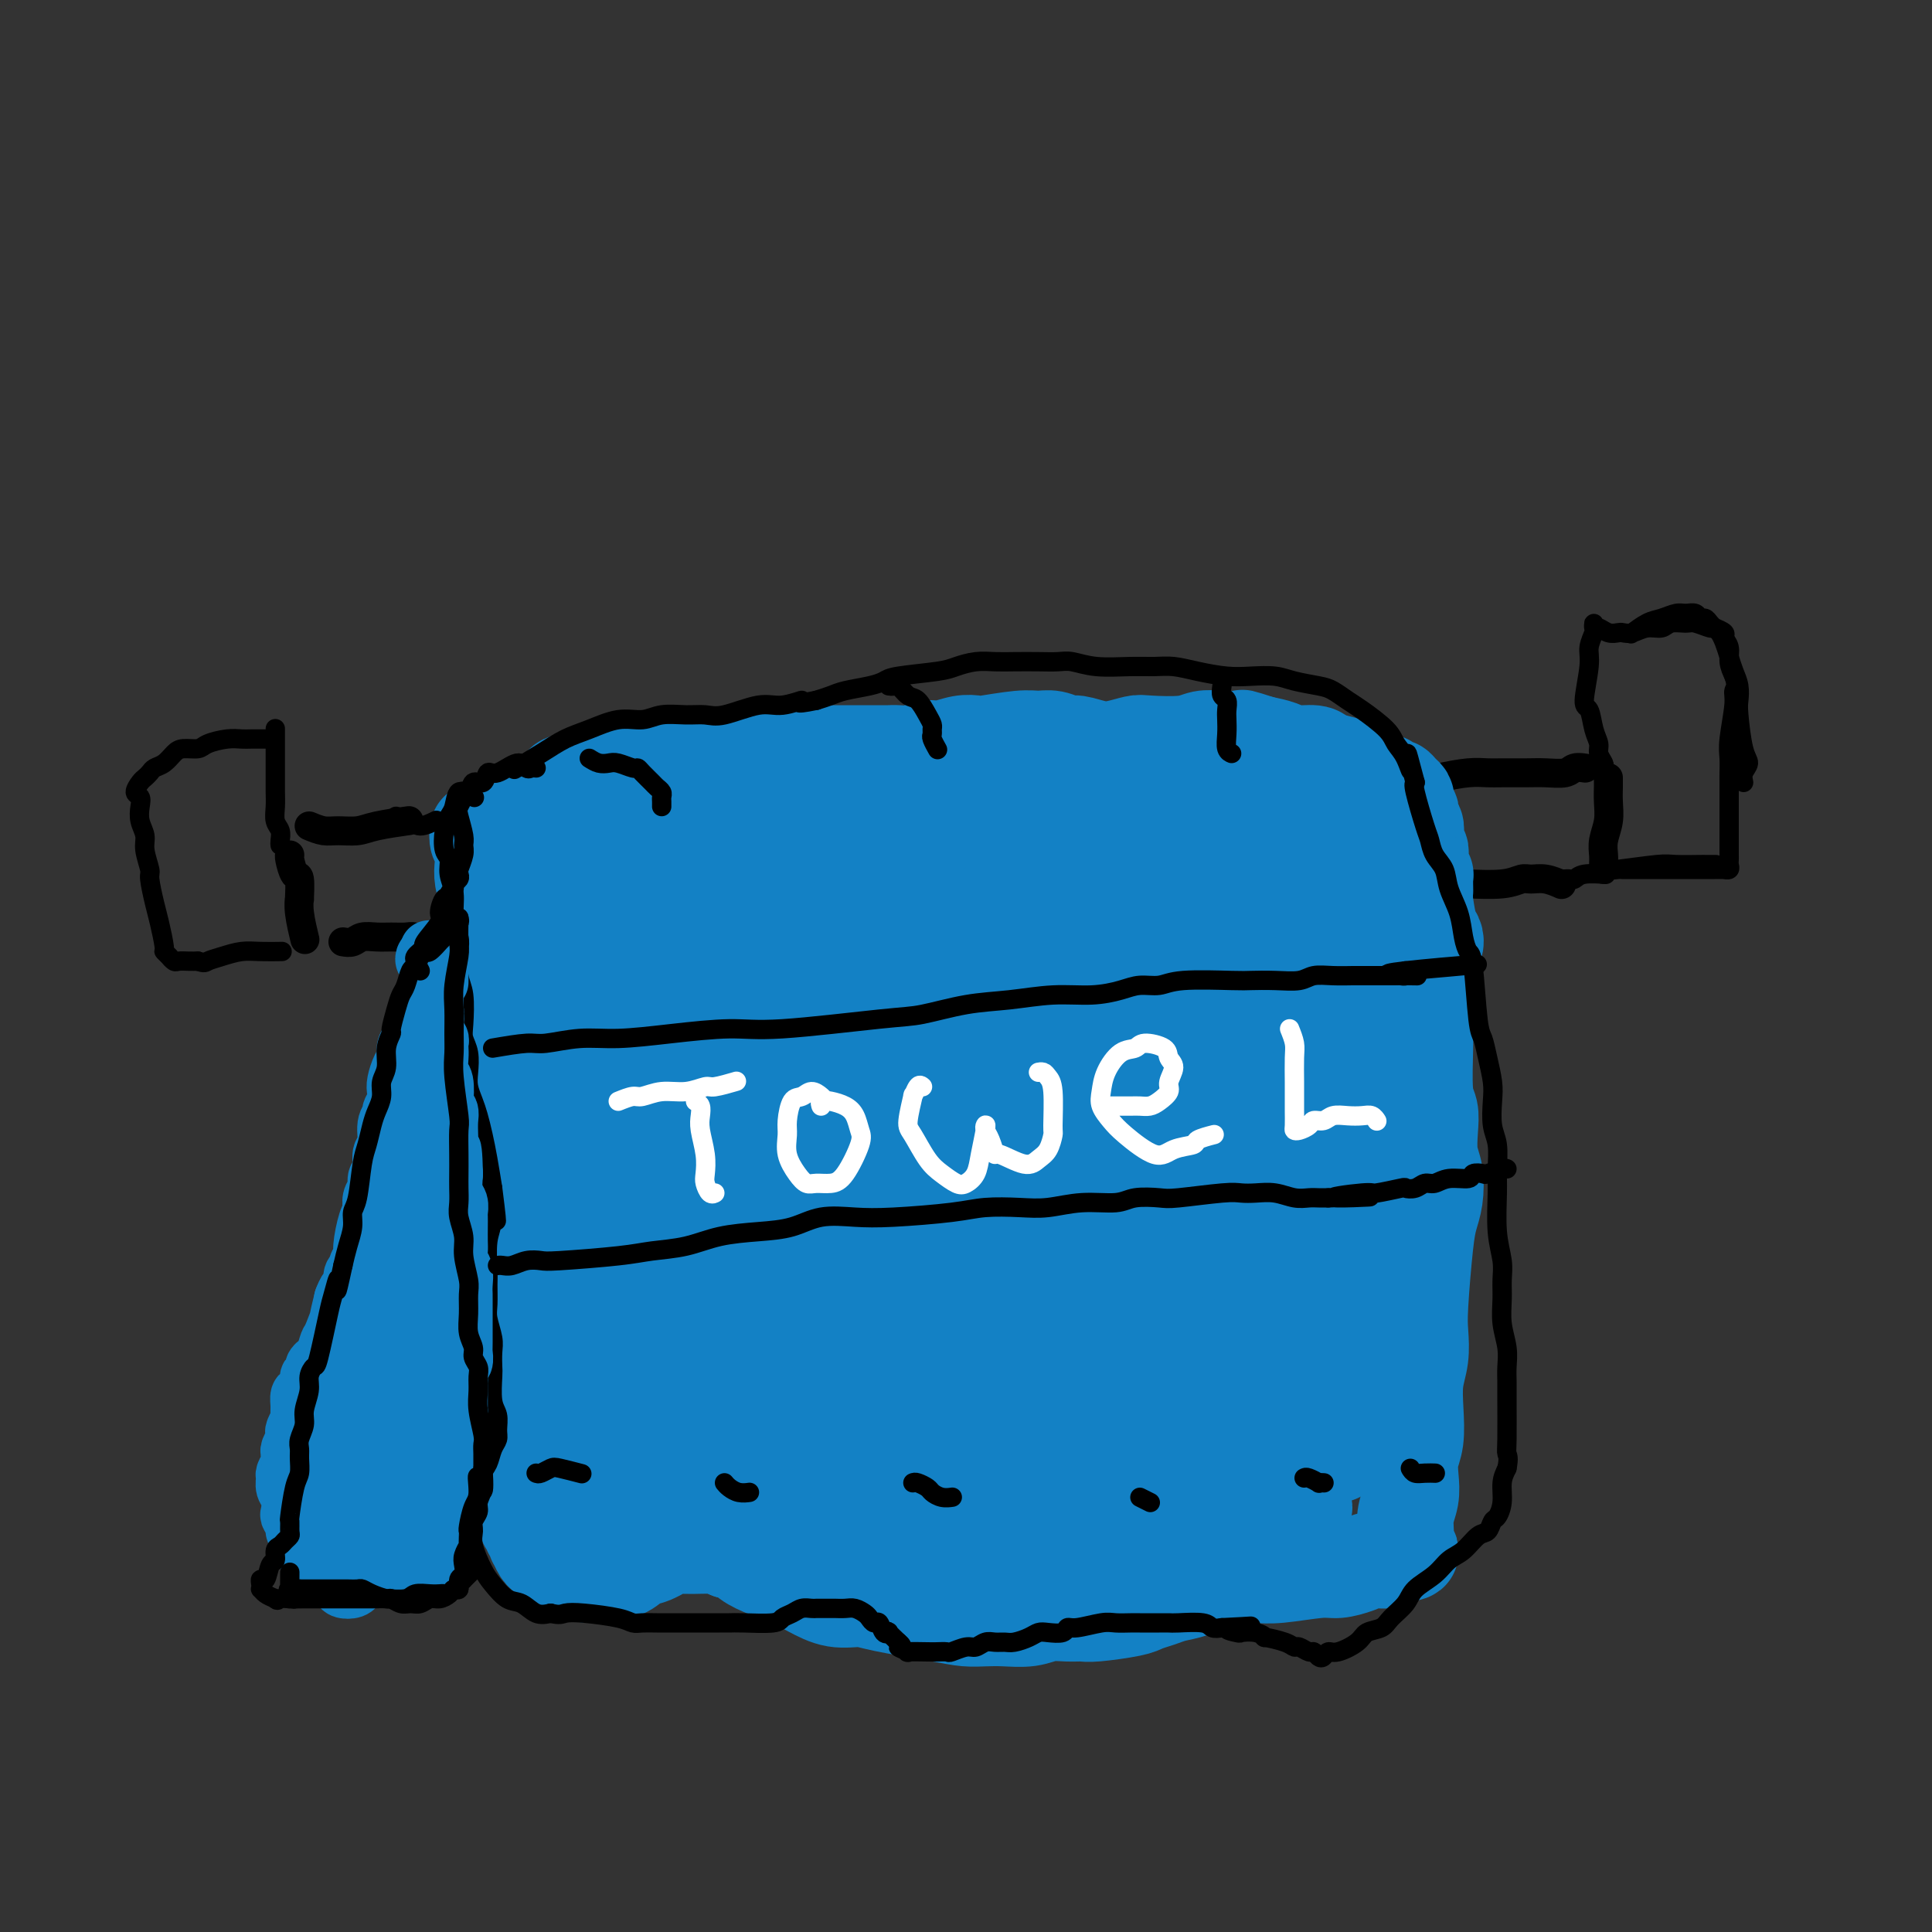 <svg viewBox='0 0 400 400' version='1.1' xmlns='http://www.w3.org/2000/svg' xmlns:xlink='http://www.w3.org/1999/xlink'><rect x="0" y="0" width="400" height="400" fill="#333333" stroke="none"/><g fill='none' stroke='#000000' stroke-width='6' stroke-linecap='round' stroke-linejoin='round'><path d='M60,177c-0.083,0.080 -0.166,0.159 0,1c0.166,0.841 0.579,2.442 1,3c0.421,0.558 0.848,0.073 1,1c0.152,0.927 0.027,3.265 0,4c-0.027,0.735 0.044,-0.133 0,0c-0.044,0.133 -0.204,1.267 0,3c0.204,1.733 0.773,4.067 1,5c0.227,0.933 0.114,0.467 0,0'/><path d='M64,171c1.030,0.429 2.060,0.857 3,1c0.940,0.143 1.791,-0.000 3,0c1.209,0.000 2.778,0.144 4,0c1.222,-0.144 2.098,-0.577 4,-1c1.902,-0.423 4.829,-0.835 6,-1c1.171,-0.165 0.585,-0.082 0,0'/><path d='M295,163c0.033,2.141 0.065,4.283 0,6c-0.065,1.717 -0.228,3.010 0,4c0.228,0.990 0.846,1.677 1,2c0.154,0.323 -0.154,0.282 0,1c0.154,0.718 0.772,2.193 1,3c0.228,0.807 0.065,0.945 0,1c-0.065,0.055 -0.033,0.028 0,0'/><path d='M298,161c2.140,-0.423 4.280,-0.846 6,-1c1.720,-0.154 3.021,-0.040 4,0c0.979,0.040 1.637,0.007 3,0c1.363,-0.007 3.430,0.012 5,0c1.570,-0.012 2.642,-0.056 4,0c1.358,0.056 3.003,0.211 4,0c0.997,-0.211 1.345,-0.788 2,-1c0.655,-0.212 1.616,-0.061 2,0c0.384,0.061 0.192,0.030 0,0'/><path d='M333,161c-0.002,0.375 -0.004,0.750 0,1c0.004,0.250 0.015,0.374 0,1c-0.015,0.626 -0.057,1.754 0,3c0.057,1.246 0.211,2.611 0,4c-0.211,1.389 -0.789,2.803 -1,4c-0.211,1.197 -0.057,2.176 0,3c0.057,0.824 0.015,1.491 0,2c-0.015,0.509 -0.004,0.860 0,1c0.004,0.140 0.002,0.070 0,0'/><path d='M302,183c0.162,-0.031 0.325,-0.062 2,0c1.675,0.062 4.863,0.216 7,0c2.137,-0.216 3.225,-0.804 4,-1c0.775,-0.196 1.239,-0.001 2,0c0.761,0.001 1.820,-0.192 3,0c1.180,0.192 2.480,0.769 3,1c0.520,0.231 0.260,0.115 0,0'/><path d='M71,195c0.691,0.113 1.383,0.227 2,0c0.617,-0.227 1.161,-0.794 2,-1c0.839,-0.206 1.973,-0.052 3,0c1.027,0.052 1.946,0.000 3,0c1.054,0.000 2.241,0.052 3,0c0.759,-0.052 1.089,-0.206 2,0c0.911,0.206 2.403,0.773 3,1c0.597,0.227 0.298,0.113 0,0'/><path d='M93,170c0.030,1.002 0.061,2.003 0,3c-0.061,0.997 -0.212,1.989 0,3c0.212,1.011 0.788,2.041 1,4c0.212,1.959 0.061,4.845 0,6c-0.061,1.155 -0.030,0.577 0,0'/></g>
<g fill='none' stroke='#1381C5' stroke-width='20' stroke-linecap='round' stroke-linejoin='round'><path d='M99,172c-0.111,0.692 -0.223,1.384 0,2c0.223,0.616 0.780,1.155 1,2c0.220,0.845 0.101,1.996 0,3c-0.101,1.004 -0.186,1.859 0,3c0.186,1.141 0.641,2.566 1,4c0.359,1.434 0.621,2.877 1,5c0.379,2.123 0.875,4.926 1,7c0.125,2.074 -0.122,3.418 0,5c0.122,1.582 0.611,3.403 1,5c0.389,1.597 0.678,2.969 1,4c0.322,1.031 0.678,1.720 1,3c0.322,1.280 0.612,3.151 1,5c0.388,1.849 0.874,3.678 1,5c0.126,1.322 -0.110,2.139 0,3c0.110,0.861 0.565,1.767 1,4c0.435,2.233 0.848,5.793 1,8c0.152,2.207 0.041,3.059 0,4c-0.041,0.941 -0.011,1.970 0,3c0.011,1.030 0.004,2.062 0,3c-0.004,0.938 -0.005,1.782 0,3c0.005,1.218 0.015,2.808 0,4c-0.015,1.192 -0.057,1.985 0,3c0.057,1.015 0.211,2.253 0,3c-0.211,0.747 -0.789,1.005 -1,2c-0.211,0.995 -0.056,2.728 0,4c0.056,1.272 0.011,2.084 0,3c-0.011,0.916 0.011,1.936 0,3c-0.011,1.064 -0.054,2.172 0,3c0.054,0.828 0.207,1.377 0,2c-0.207,0.623 -0.773,1.321 -1,2c-0.227,0.679 -0.113,1.340 0,2'/><path d='M108,284c-0.309,7.229 -0.083,3.302 0,2c0.083,-1.302 0.022,0.022 0,2c-0.022,1.978 -0.006,4.612 0,6c0.006,1.388 0.000,1.532 0,2c-0.000,0.468 0.004,1.261 0,2c-0.004,0.739 -0.015,1.424 0,2c0.015,0.576 0.057,1.044 0,2c-0.057,0.956 -0.212,2.400 0,3c0.212,0.600 0.793,0.356 1,1c0.207,0.644 0.040,2.176 0,3c-0.040,0.824 0.045,0.942 0,2c-0.045,1.058 -0.222,3.058 0,4c0.222,0.942 0.843,0.825 1,1c0.157,0.175 -0.151,0.642 0,1c0.151,0.358 0.762,0.607 1,1c0.238,0.393 0.103,0.930 0,1c-0.103,0.070 -0.176,-0.327 0,0c0.176,0.327 0.599,1.379 1,2c0.401,0.621 0.781,0.812 1,1c0.219,0.188 0.278,0.372 1,1c0.722,0.628 2.108,1.701 3,2c0.892,0.299 1.292,-0.176 2,0c0.708,0.176 1.724,1.002 3,1c1.276,-0.002 2.810,-0.831 4,-1c1.190,-0.169 2.034,0.323 3,0c0.966,-0.323 2.055,-1.460 3,-2c0.945,-0.540 1.748,-0.482 3,-1c1.252,-0.518 2.954,-1.613 4,-2c1.046,-0.387 1.435,-0.066 3,0c1.565,0.066 4.304,-0.124 6,0c1.696,0.124 2.348,0.562 3,1'/><path d='M151,321c2.588,0.513 3.058,1.294 4,2c0.942,0.706 2.356,1.337 4,2c1.644,0.663 3.518,1.356 5,2c1.482,0.644 2.573,1.237 4,2c1.427,0.763 3.189,1.697 5,2c1.811,0.303 3.671,-0.024 5,0c1.329,0.024 2.129,0.398 5,1c2.871,0.602 7.815,1.430 11,2c3.185,0.570 4.613,0.881 6,1c1.387,0.119 2.734,0.046 4,0c1.266,-0.046 2.451,-0.065 4,0c1.549,0.065 3.464,0.214 5,0c1.536,-0.214 2.695,-0.792 4,-1c1.305,-0.208 2.757,-0.045 4,0c1.243,0.045 2.275,-0.029 3,0c0.725,0.029 1.141,0.162 3,0c1.859,-0.162 5.160,-0.620 7,-1c1.840,-0.380 2.218,-0.683 3,-1c0.782,-0.317 1.969,-0.649 3,-1c1.031,-0.351 1.906,-0.721 3,-1c1.094,-0.279 2.406,-0.466 4,-1c1.594,-0.534 3.470,-1.415 5,-2c1.530,-0.585 2.715,-0.874 4,-1c1.285,-0.126 2.669,-0.089 4,0c1.331,0.089 2.610,0.230 5,0c2.390,-0.230 5.890,-0.831 8,-1c2.110,-0.169 2.831,0.096 4,0c1.169,-0.096 2.788,-0.551 4,-1c1.212,-0.449 2.019,-0.890 3,-1c0.981,-0.110 2.138,0.111 3,0c0.862,-0.111 1.431,-0.556 2,-1'/><path d='M289,322c5.349,-0.803 2.222,-0.812 1,-1c-1.222,-0.188 -0.537,-0.556 0,-1c0.537,-0.444 0.928,-0.965 1,-2c0.072,-1.035 -0.173,-2.585 0,-4c0.173,-1.415 0.765,-2.694 1,-4c0.235,-1.306 0.115,-2.638 0,-4c-0.115,-1.362 -0.223,-2.754 0,-4c0.223,-1.246 0.778,-2.346 1,-4c0.222,-1.654 0.111,-3.863 0,-6c-0.111,-2.137 -0.223,-4.202 0,-6c0.223,-1.798 0.781,-3.327 1,-5c0.219,-1.673 0.101,-3.489 0,-5c-0.101,-1.511 -0.184,-2.718 0,-6c0.184,-3.282 0.634,-8.638 1,-12c0.366,-3.362 0.648,-4.730 1,-6c0.352,-1.270 0.775,-2.441 1,-4c0.225,-1.559 0.253,-3.507 0,-5c-0.253,-1.493 -0.786,-2.532 -1,-4c-0.214,-1.468 -0.110,-3.365 0,-5c0.110,-1.635 0.226,-3.006 0,-4c-0.226,-0.994 -0.794,-1.609 -1,-4c-0.206,-2.391 -0.051,-6.559 0,-9c0.051,-2.441 -0.001,-3.157 0,-4c0.001,-0.843 0.056,-1.815 0,-3c-0.056,-1.185 -0.225,-2.583 0,-4c0.225,-1.417 0.842,-2.853 1,-4c0.158,-1.147 -0.143,-2.006 0,-3c0.143,-0.994 0.729,-2.122 1,-3c0.271,-0.878 0.227,-1.506 0,-2c-0.227,-0.494 -0.636,-0.856 -1,-2c-0.364,-1.144 -0.682,-3.072 -1,-5'/><path d='M295,187c-0.305,-10.009 -0.068,-4.531 0,-3c0.068,1.531 -0.035,-0.885 0,-2c0.035,-1.115 0.206,-0.929 0,-1c-0.206,-0.071 -0.791,-0.400 -1,-1c-0.209,-0.600 -0.042,-1.473 0,-2c0.042,-0.527 -0.040,-0.708 0,-1c0.040,-0.292 0.203,-0.694 0,-1c-0.203,-0.306 -0.773,-0.516 -1,-1c-0.227,-0.484 -0.112,-1.243 0,-2c0.112,-0.757 0.223,-1.512 0,-2c-0.223,-0.488 -0.778,-0.708 -1,-1c-0.222,-0.292 -0.111,-0.656 0,-1c0.111,-0.344 0.223,-0.669 0,-1c-0.223,-0.331 -0.781,-0.667 -1,-1c-0.219,-0.333 -0.100,-0.663 0,-1c0.100,-0.337 0.181,-0.683 0,-1c-0.181,-0.317 -0.625,-0.606 -1,-1c-0.375,-0.394 -0.682,-0.893 -1,-1c-0.318,-0.107 -0.647,0.178 -1,0c-0.353,-0.178 -0.729,-0.817 -1,-1c-0.271,-0.183 -0.438,0.092 -1,0c-0.562,-0.092 -1.518,-0.549 -2,-1c-0.482,-0.451 -0.489,-0.894 -1,-1c-0.511,-0.106 -1.524,0.125 -2,0c-0.476,-0.125 -0.413,-0.607 -1,-1c-0.587,-0.393 -1.822,-0.697 -3,-1c-1.178,-0.303 -2.299,-0.606 -3,-1c-0.701,-0.394 -0.982,-0.879 -2,-1c-1.018,-0.121 -2.774,0.121 -4,0c-1.226,-0.121 -1.922,-0.606 -3,-1c-1.078,-0.394 -2.539,-0.697 -4,-1'/><path d='M261,154c-5.050,-1.623 -3.675,-1.181 -4,-1c-0.325,0.181 -2.350,0.100 -4,0c-1.650,-0.100 -2.923,-0.219 -4,0c-1.077,0.219 -1.956,0.778 -4,1c-2.044,0.222 -5.251,0.108 -7,0c-1.749,-0.108 -2.039,-0.210 -3,0c-0.961,0.210 -2.592,0.732 -4,1c-1.408,0.268 -2.593,0.282 -4,0c-1.407,-0.282 -3.037,-0.861 -4,-1c-0.963,-0.139 -1.260,0.163 -2,0c-0.740,-0.163 -1.923,-0.789 -3,-1c-1.077,-0.211 -2.048,-0.005 -3,0c-0.952,0.005 -1.886,-0.191 -4,0c-2.114,0.191 -5.409,0.768 -7,1c-1.591,0.232 -1.479,0.118 -2,0c-0.521,-0.118 -1.676,-0.242 -3,0c-1.324,0.242 -2.817,0.849 -4,1c-1.183,0.151 -2.055,-0.156 -3,0c-0.945,0.156 -1.962,0.774 -3,1c-1.038,0.226 -2.098,0.061 -3,0c-0.902,-0.061 -1.648,-0.016 -2,0c-0.352,0.016 -0.311,0.004 -2,0c-1.689,-0.004 -5.109,-0.001 -7,0c-1.891,0.001 -2.251,-0.001 -3,0c-0.749,0.001 -1.885,0.004 -3,0c-1.115,-0.004 -2.209,-0.015 -3,0c-0.791,0.015 -1.278,0.057 -2,0c-0.722,-0.057 -1.678,-0.211 -3,0c-1.322,0.211 -3.010,0.788 -4,1c-0.990,0.212 -1.283,0.061 -2,0c-0.717,-0.061 -1.859,-0.030 -3,0'/><path d='M152,157c-17.672,0.691 -7.353,0.917 -4,1c3.353,0.083 -0.260,0.022 -2,0c-1.740,-0.022 -1.606,-0.006 -2,0c-0.394,0.006 -1.314,0.002 -2,0c-0.686,-0.002 -1.137,-0.001 -2,0c-0.863,0.001 -2.140,0.003 -3,0c-0.860,-0.003 -1.305,-0.011 -2,0c-0.695,0.011 -1.641,0.041 -2,0c-0.359,-0.041 -0.130,-0.152 -1,0c-0.870,0.152 -2.838,0.566 -4,1c-1.162,0.434 -1.520,0.886 -2,1c-0.480,0.114 -1.084,-0.110 -2,0c-0.916,0.110 -2.143,0.554 -3,1c-0.857,0.446 -1.343,0.893 -2,1c-0.657,0.107 -1.484,-0.127 -2,0c-0.516,0.127 -0.719,0.615 -1,1c-0.281,0.385 -0.639,0.667 -1,1c-0.361,0.333 -0.727,0.716 -1,1c-0.273,0.284 -0.455,0.469 -1,1c-0.545,0.531 -1.453,1.409 -2,2c-0.547,0.591 -0.734,0.894 -1,1c-0.266,0.106 -0.610,0.014 -1,0c-0.390,-0.014 -0.827,0.049 -1,0c-0.173,-0.049 -0.084,-0.210 0,0c0.084,0.210 0.163,0.790 0,1c-0.163,0.210 -0.566,0.048 -1,0c-0.434,-0.048 -0.898,0.018 -1,0c-0.102,-0.018 0.158,-0.118 0,0c-0.158,0.118 -0.735,0.455 -1,1c-0.265,0.545 -0.219,1.299 0,2c0.219,0.701 0.609,1.351 1,2'/><path d='M106,175c0.111,0.944 -0.112,1.303 0,2c0.112,0.697 0.560,1.732 1,3c0.440,1.268 0.874,2.770 1,5c0.126,2.230 -0.054,5.189 0,7c0.054,1.811 0.343,2.475 1,5c0.657,2.525 1.682,6.912 2,9c0.318,2.088 -0.069,1.877 0,2c0.069,0.123 0.596,0.580 1,0c0.404,-0.580 0.685,-2.198 1,-4c0.315,-1.802 0.663,-3.790 1,-7c0.337,-3.210 0.665,-7.643 1,-11c0.335,-3.357 0.679,-5.637 1,-8c0.321,-2.363 0.618,-4.809 1,-7c0.382,-2.191 0.848,-4.126 1,-3c0.152,1.126 -0.010,5.315 0,9c0.010,3.685 0.191,6.866 0,11c-0.191,4.134 -0.753,9.221 -1,14c-0.247,4.779 -0.180,9.251 0,14c0.180,4.749 0.473,9.775 1,14c0.527,4.225 1.289,7.649 2,10c0.711,2.351 1.370,3.631 2,4c0.630,0.369 1.229,-0.171 2,-1c0.771,-0.829 1.714,-1.947 2,-10c0.286,-8.053 -0.083,-23.041 0,-32c0.083,-8.959 0.620,-11.888 1,-15c0.380,-3.112 0.604,-6.408 1,-9c0.396,-2.592 0.962,-4.479 1,-5c0.038,-0.521 -0.454,0.324 -1,2c-0.546,1.676 -1.147,4.182 -2,8c-0.853,3.818 -1.958,8.948 -3,15c-1.042,6.052 -2.021,13.026 -3,20'/><path d='M120,217c-1.672,10.815 -1.353,15.354 -1,21c0.353,5.646 0.740,12.399 1,17c0.260,4.601 0.395,7.048 2,8c1.605,0.952 4.682,0.408 6,-2c1.318,-2.408 0.879,-6.681 1,-12c0.121,-5.319 0.803,-11.685 1,-19c0.197,-7.315 -0.091,-15.580 0,-23c0.091,-7.420 0.560,-13.996 1,-19c0.440,-5.004 0.850,-8.437 1,-10c0.150,-1.563 0.040,-1.255 0,-2c-0.040,-0.745 -0.009,-2.543 -1,4c-0.991,6.543 -3.005,21.428 -4,31c-0.995,9.572 -0.972,13.833 -1,20c-0.028,6.167 -0.109,14.242 0,21c0.109,6.758 0.407,12.200 1,17c0.593,4.800 1.479,8.958 2,12c0.521,3.042 0.675,4.969 1,6c0.325,1.031 0.821,1.165 1,0c0.179,-1.165 0.042,-3.629 0,-6c-0.042,-2.371 0.013,-4.649 0,-13c-0.013,-8.351 -0.093,-22.774 0,-31c0.093,-8.226 0.360,-10.256 0,-13c-0.360,-2.744 -1.348,-6.202 -2,-8c-0.652,-1.798 -0.969,-1.938 -2,-1c-1.031,0.938 -2.775,2.952 -4,6c-1.225,3.048 -1.929,7.129 -3,12c-1.071,4.871 -2.508,10.532 -3,17c-0.492,6.468 -0.039,13.744 0,19c0.039,5.256 -0.336,8.492 1,14c1.336,5.508 4.382,13.288 6,17c1.618,3.712 1.809,3.356 2,3'/><path d='M126,303c1.467,3.111 1.133,0.889 1,0c-0.133,-0.889 -0.067,-0.444 0,0'/><path d='M129,285c-2.414,-5.779 -4.829,-11.558 -6,-14c-1.171,-2.442 -1.100,-1.546 -2,-2c-0.900,-0.454 -2.771,-2.259 -4,-2c-1.229,0.259 -1.817,2.581 -2,5c-0.183,2.419 0.040,4.936 0,8c-0.040,3.064 -0.341,6.674 0,10c0.341,3.326 1.326,6.369 2,9c0.674,2.631 1.037,4.850 2,7c0.963,2.150 2.524,4.233 4,5c1.476,0.767 2.865,0.220 4,0c1.135,-0.220 2.014,-0.113 3,-4c0.986,-3.887 2.079,-11.767 3,-16c0.921,-4.233 1.671,-4.819 2,-8c0.329,-3.181 0.239,-8.957 0,-13c-0.239,-4.043 -0.625,-6.353 -1,-8c-0.375,-1.647 -0.737,-2.632 -1,-3c-0.263,-0.368 -0.425,-0.119 -1,1c-0.575,1.119 -1.563,3.107 -2,6c-0.437,2.893 -0.322,6.691 0,11c0.322,4.309 0.850,9.128 1,13c0.150,3.872 -0.080,6.797 2,10c2.080,3.203 6.468,6.684 9,7c2.532,0.316 3.208,-2.533 4,-5c0.792,-2.467 1.698,-4.552 2,-8c0.302,-3.448 -0.002,-8.258 0,-13c0.002,-4.742 0.308,-9.414 0,-14c-0.308,-4.586 -1.232,-9.085 -2,-12c-0.768,-2.915 -1.381,-4.245 -2,-5c-0.619,-0.755 -1.244,-0.934 -2,-1c-0.756,-0.066 -1.645,-0.019 -2,5c-0.355,5.019 -0.178,15.009 0,25'/><path d='M140,279c-0.059,4.181 -0.205,2.133 0,3c0.205,0.867 0.763,4.649 3,9c2.237,4.351 6.154,9.271 8,11c1.846,1.729 1.620,0.266 2,-1c0.380,-1.266 1.366,-2.337 2,-5c0.634,-2.663 0.916,-6.920 1,-12c0.084,-5.080 -0.030,-10.983 0,-16c0.030,-5.017 0.205,-9.149 0,-22c-0.205,-12.851 -0.788,-34.423 -1,-46c-0.212,-11.577 -0.053,-13.160 0,-16c0.053,-2.840 -0.001,-6.937 0,-10c0.001,-3.063 0.058,-5.092 0,-6c-0.058,-0.908 -0.230,-0.695 -1,1c-0.770,1.695 -2.138,4.872 -3,9c-0.862,4.128 -1.218,9.207 -2,16c-0.782,6.793 -1.988,15.301 -3,24c-1.012,8.699 -1.829,17.590 -2,25c-0.171,7.410 0.304,13.341 2,20c1.696,6.659 4.615,14.047 6,16c1.385,1.953 1.238,-1.527 1,-5c-0.238,-3.473 -0.566,-6.937 -1,-12c-0.434,-5.063 -0.974,-11.723 -2,-19c-1.026,-7.277 -2.537,-15.169 -4,-23c-1.463,-7.831 -2.879,-15.599 -4,-22c-1.121,-6.401 -1.948,-11.434 -3,-16c-1.052,-4.566 -2.330,-8.666 -3,-9c-0.670,-0.334 -0.732,3.098 -1,7c-0.268,3.902 -0.742,8.273 -1,14c-0.258,5.727 -0.300,12.811 0,21c0.300,8.189 0.943,17.483 2,26c1.057,8.517 2.529,16.259 4,24'/><path d='M140,265c2.103,11.261 4.361,14.413 6,18c1.639,3.587 2.659,7.609 4,11c1.341,3.391 3.001,6.152 4,4c0.999,-2.152 1.335,-9.217 1,-16c-0.335,-6.783 -1.340,-13.284 -2,-21c-0.660,-7.716 -0.974,-16.648 -1,-26c-0.026,-9.352 0.237,-19.124 1,-27c0.763,-7.876 2.027,-13.854 3,-18c0.973,-4.146 1.655,-6.459 2,-8c0.345,-1.541 0.352,-2.309 0,-1c-0.352,1.309 -1.063,4.696 -2,9c-0.937,4.304 -2.099,9.525 -3,16c-0.901,6.475 -1.541,14.205 -2,23c-0.459,8.795 -0.737,18.655 -1,27c-0.263,8.345 -0.511,15.173 1,26c1.511,10.827 4.780,25.652 7,32c2.220,6.348 3.390,4.220 4,3c0.610,-1.220 0.659,-1.531 1,-4c0.341,-2.469 0.974,-7.095 1,-12c0.026,-4.905 -0.557,-10.090 -1,-17c-0.443,-6.910 -0.748,-15.544 -1,-23c-0.252,-7.456 -0.450,-13.735 0,-25c0.450,-11.265 1.549,-27.518 2,-35c0.451,-7.482 0.254,-6.195 0,-6c-0.254,0.195 -0.565,-0.703 -1,0c-0.435,0.703 -0.994,3.009 -2,9c-1.006,5.991 -2.457,15.669 -3,18c-0.543,2.331 -0.176,-2.684 0,6c0.176,8.684 0.163,31.069 1,44c0.837,12.931 2.525,16.409 4,20c1.475,3.591 2.738,7.296 4,11'/><path d='M167,303c2.362,5.308 4.265,3.078 5,0c0.735,-3.078 0.300,-7.005 0,-12c-0.300,-4.995 -0.466,-11.059 -1,-18c-0.534,-6.941 -1.435,-14.759 -2,-24c-0.565,-9.241 -0.792,-19.906 -1,-29c-0.208,-9.094 -0.395,-16.617 0,-23c0.395,-6.383 1.373,-11.627 2,-15c0.627,-3.373 0.902,-4.877 1,-6c0.098,-1.123 0.019,-1.867 -1,4c-1.019,5.867 -2.977,18.343 -4,28c-1.023,9.657 -1.112,16.495 -1,25c0.112,8.505 0.426,18.678 1,28c0.574,9.322 1.408,17.792 3,24c1.592,6.208 3.942,10.153 6,14c2.058,3.847 3.824,7.595 5,6c1.176,-1.595 1.761,-8.532 2,-11c0.239,-2.468 0.131,-0.466 -1,-7c-1.131,-6.534 -3.284,-21.604 -5,-33c-1.716,-11.396 -2.994,-19.117 -4,-28c-1.006,-8.883 -1.742,-18.928 -2,-27c-0.258,-8.072 -0.040,-14.171 0,-19c0.040,-4.829 -0.097,-8.386 0,-11c0.097,-2.614 0.429,-4.283 0,-1c-0.429,3.283 -1.620,11.517 -2,16c-0.380,4.483 0.049,5.214 0,11c-0.049,5.786 -0.576,16.628 -1,27c-0.424,10.372 -0.743,20.274 0,30c0.743,9.726 2.550,19.277 4,27c1.450,7.723 2.544,13.618 5,20c2.456,6.382 6.273,13.252 8,15c1.727,1.748 1.363,-1.626 1,-5'/><path d='M185,309c-0.046,-3.225 -0.662,-8.789 -1,-13c-0.338,-4.211 -0.399,-7.071 -2,-21c-1.601,-13.929 -4.743,-38.927 -6,-53c-1.257,-14.073 -0.630,-17.222 0,-22c0.630,-4.778 1.262,-11.185 2,-15c0.738,-3.815 1.581,-5.039 2,-5c0.419,0.039 0.414,1.341 0,4c-0.414,2.659 -1.237,6.675 -2,13c-0.763,6.325 -1.467,14.958 -2,24c-0.533,9.042 -0.896,18.494 -1,28c-0.104,9.506 0.051,19.065 1,28c0.949,8.935 2.692,17.247 4,24c1.308,6.753 2.182,11.948 3,13c0.818,1.052 1.580,-2.040 2,-7c0.420,-4.960 0.498,-11.787 0,-20c-0.498,-8.213 -1.573,-17.813 -2,-28c-0.427,-10.187 -0.207,-20.962 0,-31c0.207,-10.038 0.400,-19.341 1,-27c0.600,-7.659 1.608,-13.675 3,-19c1.392,-5.325 3.168,-9.957 4,-11c0.832,-1.043 0.720,1.505 0,5c-0.720,3.495 -2.047,7.937 -3,14c-0.953,6.063 -1.532,13.746 -2,22c-0.468,8.254 -0.825,17.078 -1,25c-0.175,7.922 -0.167,14.941 0,21c0.167,6.059 0.494,11.160 1,14c0.506,2.840 1.191,3.421 2,3c0.809,-0.421 1.743,-1.845 2,-5c0.257,-3.155 -0.161,-8.042 0,-12c0.161,-3.958 0.903,-6.988 0,-15c-0.903,-8.012 -3.452,-21.006 -6,-34'/><path d='M184,209c-0.820,-5.299 0.130,-1.548 -1,-3c-1.130,-1.452 -4.342,-8.108 -6,-11c-1.658,-2.892 -1.764,-2.019 -2,-2c-0.236,0.019 -0.604,-0.818 0,-2c0.604,-1.182 2.178,-2.711 4,-4c1.822,-1.289 3.890,-2.337 5,-3c1.110,-0.663 1.263,-0.941 7,-2c5.737,-1.059 17.060,-2.900 24,-4c6.940,-1.100 9.498,-1.458 13,-2c3.502,-0.542 7.949,-1.267 12,-2c4.051,-0.733 7.705,-1.475 10,-2c2.295,-0.525 3.231,-0.835 4,-1c0.769,-0.165 1.370,-0.186 1,0c-0.370,0.186 -1.710,0.577 -4,1c-2.290,0.423 -5.530,0.877 -9,1c-3.470,0.123 -7.168,-0.086 -10,0c-2.832,0.086 -4.796,0.469 -12,1c-7.204,0.531 -19.648,1.212 -26,2c-6.352,0.788 -6.611,1.683 -7,2c-0.389,0.317 -0.908,0.057 -1,0c-0.092,-0.057 0.244,0.088 2,0c1.756,-0.088 4.933,-0.408 9,-1c4.067,-0.592 9.024,-1.455 14,-2c4.976,-0.545 9.969,-0.773 14,-1c4.031,-0.227 7.098,-0.452 11,-1c3.902,-0.548 8.640,-1.418 11,-2c2.360,-0.582 2.342,-0.877 0,-1c-2.342,-0.123 -7.009,-0.074 -11,0c-3.991,0.074 -7.305,0.174 -12,0c-4.695,-0.174 -10.770,-0.621 -16,-1c-5.230,-0.379 -9.615,-0.689 -14,-1'/><path d='M194,168c-10.282,-0.459 -9.488,-0.108 -11,0c-1.512,0.108 -5.332,-0.027 -8,0c-2.668,0.027 -4.185,0.214 -2,0c2.185,-0.214 8.073,-0.831 13,-1c4.927,-0.169 8.892,0.110 14,0c5.108,-0.110 11.359,-0.607 17,-1c5.641,-0.393 10.673,-0.681 15,-1c4.327,-0.319 7.949,-0.670 11,-1c3.051,-0.330 5.530,-0.641 7,-1c1.470,-0.359 1.932,-0.768 1,-1c-0.932,-0.232 -3.257,-0.287 -6,0c-2.743,0.287 -5.906,0.917 -10,2c-4.094,1.083 -9.121,2.619 -14,4c-4.879,1.381 -9.611,2.607 -16,6c-6.389,3.393 -14.436,8.954 -18,11c-3.564,2.046 -2.646,0.578 -1,1c1.646,0.422 4.020,2.736 7,3c2.980,0.264 6.568,-1.521 11,-3c4.432,-1.479 9.710,-2.652 15,-4c5.290,-1.348 10.591,-2.872 15,-4c4.409,-1.128 7.925,-1.859 11,-3c3.075,-1.141 5.709,-2.691 6,-2c0.291,0.691 -1.761,3.622 -2,4c-0.239,0.378 1.336,-1.797 -1,1c-2.336,2.797 -8.582,10.564 -13,16c-4.418,5.436 -7.009,8.539 -9,12c-1.991,3.461 -3.382,7.281 -4,10c-0.618,2.719 -0.465,4.337 0,5c0.465,0.663 1.241,0.371 3,-1c1.759,-1.371 4.503,-3.820 7,-7c2.497,-3.180 4.749,-7.090 7,-11'/><path d='M239,202c4.097,-5.070 5.838,-8.244 9,-15c3.162,-6.756 7.743,-17.094 10,-22c2.257,-4.906 2.190,-4.380 2,-4c-0.190,0.380 -0.502,0.615 -1,2c-0.498,1.385 -1.183,3.919 -2,7c-0.817,3.081 -1.768,6.710 -3,11c-1.232,4.290 -2.746,9.240 -4,14c-1.254,4.760 -2.247,9.328 -3,13c-0.753,3.672 -1.265,6.446 0,8c1.265,1.554 4.307,1.886 6,1c1.693,-0.886 2.038,-2.990 3,-6c0.962,-3.010 2.542,-6.925 4,-11c1.458,-4.075 2.795,-8.310 4,-12c1.205,-3.690 2.278,-6.833 3,-10c0.722,-3.167 1.093,-6.356 1,-8c-0.093,-1.644 -0.651,-1.744 -1,-2c-0.349,-0.256 -0.488,-0.669 -2,4c-1.512,4.669 -4.395,14.421 -6,21c-1.605,6.579 -1.932,9.985 -2,15c-0.068,5.015 0.123,11.638 0,14c-0.123,2.362 -0.559,0.464 0,2c0.559,1.536 2.114,6.507 3,8c0.886,1.493 1.103,-0.491 2,-3c0.897,-2.509 2.476,-5.544 4,-9c1.524,-3.456 2.995,-7.335 4,-12c1.005,-4.665 1.545,-10.118 2,-15c0.455,-4.882 0.823,-9.195 1,-13c0.177,-3.805 0.161,-7.102 0,-8c-0.161,-0.898 -0.466,0.604 -1,4c-0.534,3.396 -1.295,8.684 -2,14c-0.705,5.316 -1.352,10.658 -2,16'/><path d='M268,206c-1.235,8.853 -1.821,13.984 -2,19c-0.179,5.016 0.050,9.917 0,14c-0.050,4.083 -0.381,7.349 0,8c0.381,0.651 1.472,-1.313 2,-2c0.528,-0.687 0.491,-0.099 1,-2c0.509,-1.901 1.562,-6.292 2,-10c0.438,-3.708 0.262,-6.734 1,-16c0.738,-9.266 2.392,-24.773 3,-32c0.608,-7.227 0.171,-6.173 0,-6c-0.171,0.173 -0.077,-0.533 0,0c0.077,0.533 0.135,2.306 0,5c-0.135,2.694 -0.464,6.310 -1,11c-0.536,4.690 -1.278,10.453 -2,16c-0.722,5.547 -1.424,10.878 -2,17c-0.576,6.122 -1.027,13.036 -1,19c0.027,5.964 0.531,10.978 1,13c0.469,2.022 0.902,1.053 1,-1c0.098,-2.053 -0.138,-5.191 0,-9c0.138,-3.809 0.650,-8.289 1,-14c0.350,-5.711 0.538,-12.653 1,-19c0.462,-6.347 1.198,-12.099 2,-17c0.802,-4.901 1.670,-8.951 2,-11c0.330,-2.049 0.123,-2.096 0,-1c-0.123,1.096 -0.161,3.334 0,5c0.161,1.666 0.523,2.759 0,10c-0.523,7.241 -1.931,20.629 -3,29c-1.069,8.371 -1.800,11.727 -2,14c-0.200,2.273 0.132,3.465 0,7c-0.132,3.535 -0.728,9.413 -1,12c-0.272,2.587 -0.221,1.882 0,1c0.221,-0.882 0.610,-1.941 1,-3'/><path d='M272,263c-0.665,10.296 0.172,-0.965 1,-8c0.828,-7.035 1.646,-9.843 2,-14c0.354,-4.157 0.245,-9.664 2,-18c1.755,-8.336 5.375,-19.500 7,-24c1.625,-4.500 1.255,-2.335 1,0c-0.255,2.335 -0.396,4.841 -1,8c-0.604,3.159 -1.670,6.972 -3,12c-1.330,5.028 -2.923,11.273 -4,18c-1.077,6.727 -1.639,13.936 -2,20c-0.361,6.064 -0.522,10.982 -1,15c-0.478,4.018 -1.272,7.135 -1,9c0.272,1.865 1.609,2.476 2,1c0.391,-1.476 -0.163,-5.040 0,-9c0.163,-3.960 1.043,-8.314 2,-14c0.957,-5.686 1.990,-12.702 3,-19c1.010,-6.298 1.995,-11.879 3,-16c1.005,-4.121 2.028,-6.782 3,-8c0.972,-1.218 1.893,-0.994 2,1c0.107,1.994 -0.598,5.759 -1,9c-0.402,3.241 -0.500,5.960 -2,15c-1.500,9.040 -4.401,24.402 -6,33c-1.599,8.598 -1.896,10.433 -2,13c-0.104,2.567 -0.016,5.865 0,8c0.016,2.135 -0.040,3.107 0,4c0.040,0.893 0.178,1.705 0,2c-0.178,0.295 -0.670,0.072 -1,0c-0.330,-0.072 -0.497,0.008 -1,0c-0.503,-0.008 -1.341,-0.105 -2,0c-0.659,0.105 -1.139,0.413 -4,1c-2.861,0.587 -8.103,1.453 -12,2c-3.897,0.547 -6.448,0.773 -9,1'/><path d='M248,305c-6.434,0.965 -8.017,0.376 -11,1c-2.983,0.624 -7.364,2.460 -11,4c-3.636,1.540 -6.527,2.784 -9,4c-2.473,1.216 -4.526,2.403 -6,3c-1.474,0.597 -2.367,0.603 -3,1c-0.633,0.397 -1.006,1.184 2,0c3.006,-1.184 9.392,-4.339 12,-6c2.608,-1.661 1.440,-1.827 5,-3c3.560,-1.173 11.849,-3.354 17,-4c5.151,-0.646 7.166,0.243 10,1c2.834,0.757 6.488,1.381 9,2c2.512,0.619 3.882,1.233 5,2c1.118,0.767 1.985,1.688 2,2c0.015,0.312 -0.823,0.015 -2,0c-1.177,-0.015 -2.692,0.253 -5,0c-2.308,-0.253 -5.407,-1.026 -8,-2c-2.593,-0.974 -4.680,-2.150 -12,-3c-7.320,-0.850 -19.874,-1.374 -27,-1c-7.126,0.374 -8.824,1.645 -12,3c-3.176,1.355 -7.832,2.795 -11,4c-3.168,1.205 -4.850,2.176 -6,3c-1.150,0.824 -1.770,1.500 -2,2c-0.230,0.500 -0.072,0.825 1,1c1.072,0.175 3.056,0.201 6,0c2.944,-0.201 6.847,-0.627 10,-1c3.153,-0.373 5.555,-0.692 11,-1c5.445,-0.308 13.934,-0.605 18,-1c4.066,-0.395 3.708,-0.889 4,-1c0.292,-0.111 1.232,0.163 1,0c-0.232,-0.163 -1.638,-0.761 -4,-1c-2.362,-0.239 -5.681,-0.120 -9,0'/><path d='M223,314c-4.042,-0.162 -8.147,-0.068 -12,0c-3.853,0.068 -7.453,0.111 -11,0c-3.547,-0.111 -7.042,-0.376 -11,0c-3.958,0.376 -8.379,1.392 -10,2c-1.621,0.608 -0.442,0.807 1,1c1.442,0.193 3.146,0.378 6,1c2.854,0.622 6.857,1.681 11,2c4.143,0.319 8.427,-0.101 13,0c4.573,0.101 9.434,0.722 14,1c4.566,0.278 8.838,0.214 13,0c4.162,-0.214 8.213,-0.579 11,-1c2.787,-0.421 4.310,-0.899 5,-1c0.690,-0.101 0.548,0.175 1,0c0.452,-0.175 1.500,-0.799 -3,-1c-4.500,-0.201 -14.548,0.022 -21,0c-6.452,-0.022 -9.309,-0.289 -13,0c-3.691,0.289 -8.217,1.134 -12,2c-3.783,0.866 -6.825,1.753 -9,3c-2.175,1.247 -3.484,2.855 -4,4c-0.516,1.145 -0.239,1.828 1,2c1.239,0.172 3.439,-0.169 6,-1c2.561,-0.831 5.483,-2.154 8,-3c2.517,-0.846 4.628,-1.216 12,-4c7.372,-2.784 20.005,-7.982 27,-11c6.995,-3.018 8.351,-3.854 11,-5c2.649,-1.146 6.589,-2.601 9,-4c2.411,-1.399 3.292,-2.742 4,-4c0.708,-1.258 1.241,-2.430 1,-4c-0.241,-1.570 -1.257,-3.538 -3,-5c-1.743,-1.462 -4.212,-2.418 -7,-3c-2.788,-0.582 -5.894,-0.791 -9,-1'/><path d='M252,284c-4.040,-0.884 -6.140,-1.092 -10,0c-3.860,1.092 -9.481,3.486 -12,5c-2.519,1.514 -1.936,2.149 -1,3c0.936,0.851 2.225,1.917 4,2c1.775,0.083 4.034,-0.817 7,-2c2.966,-1.183 6.637,-2.651 10,-4c3.363,-1.349 6.419,-2.581 9,-4c2.581,-1.419 4.687,-3.024 7,-5c2.313,-1.976 4.832,-4.323 4,-7c-0.832,-2.677 -5.014,-5.684 -8,-7c-2.986,-1.316 -4.775,-0.939 -8,-1c-3.225,-0.061 -7.887,-0.558 -12,0c-4.113,0.558 -7.677,2.172 -11,5c-3.323,2.828 -6.407,6.871 -9,11c-2.593,4.129 -4.697,8.344 -6,12c-1.303,3.656 -1.805,6.751 -1,9c0.805,2.249 2.917,3.651 4,5c1.083,1.349 1.138,2.645 6,0c4.862,-2.645 14.531,-9.232 18,-11c3.469,-1.768 0.736,1.283 3,-2c2.264,-3.283 9.524,-12.899 13,-19c3.476,-6.101 3.170,-8.686 3,-12c-0.170,-3.314 -0.202,-7.355 -1,-11c-0.798,-3.645 -2.362,-6.892 -5,-9c-2.638,-2.108 -6.350,-3.076 -10,-3c-3.650,0.076 -7.239,1.197 -11,3c-3.761,1.803 -7.693,4.287 -11,8c-3.307,3.713 -5.990,8.655 -9,13c-3.010,4.345 -6.349,8.093 -7,14c-0.651,5.907 1.385,13.973 3,17c1.615,3.027 2.807,1.013 4,-1'/><path d='M215,293c1.659,-1.412 3.808,-4.442 5,-7c1.192,-2.558 1.428,-4.642 2,-8c0.572,-3.358 1.482,-7.988 2,-13c0.518,-5.012 0.645,-10.406 1,-15c0.355,-4.594 0.938,-8.389 1,-17c0.062,-8.611 -0.398,-22.038 -1,-28c-0.602,-5.962 -1.348,-4.459 -2,-4c-0.652,0.459 -1.211,-0.128 -2,1c-0.789,1.128 -1.806,3.969 -3,7c-1.194,3.031 -2.563,6.251 -4,10c-1.437,3.749 -2.942,8.026 -4,13c-1.058,4.974 -1.670,10.646 -2,16c-0.330,5.354 -0.377,10.390 0,15c0.377,4.610 1.177,8.793 2,12c0.823,3.207 1.668,5.436 3,6c1.332,0.564 3.150,-0.539 4,-3c0.850,-2.461 0.732,-6.282 1,-10c0.268,-3.718 0.921,-7.333 1,-12c0.079,-4.667 -0.415,-10.388 -1,-16c-0.585,-5.612 -1.262,-11.117 -2,-16c-0.738,-4.883 -1.536,-9.144 -2,-13c-0.464,-3.856 -0.592,-7.308 -1,-9c-0.408,-1.692 -1.096,-1.624 -2,-2c-0.904,-0.376 -2.023,-1.197 -4,4c-1.977,5.197 -4.813,16.413 -7,24c-2.187,7.587 -3.726,11.544 -5,17c-1.274,5.456 -2.283,12.409 -3,19c-0.717,6.591 -1.141,12.818 -1,18c0.141,5.182 0.846,9.318 2,12c1.154,2.682 2.758,3.909 4,4c1.242,0.091 2.121,-0.955 3,-2'/><path d='M200,296c0.838,-2.466 1.434,-7.630 2,-11c0.566,-3.370 1.101,-4.946 3,-15c1.899,-10.054 5.163,-28.588 7,-39c1.837,-10.412 2.248,-12.704 2,-20c-0.248,-7.296 -1.153,-19.598 -2,-25c-0.847,-5.402 -1.634,-3.906 -3,-2c-1.366,1.906 -3.312,4.222 -5,8c-1.688,3.778 -3.120,9.020 -5,15c-1.880,5.980 -4.208,12.700 -6,20c-1.792,7.300 -3.047,15.181 -4,22c-0.953,6.819 -1.603,12.577 0,21c1.603,8.423 5.458,19.512 8,24c2.542,4.488 3.770,2.375 5,0c1.230,-2.375 2.462,-5.014 4,-9c1.538,-3.986 3.381,-9.320 5,-15c1.619,-5.680 3.013,-11.707 4,-18c0.987,-6.293 1.566,-12.854 2,-19c0.434,-6.146 0.723,-11.879 1,-17c0.277,-5.121 0.543,-9.631 0,-11c-0.543,-1.369 -1.896,0.404 -3,3c-1.104,2.596 -1.960,6.016 -3,11c-1.040,4.984 -2.266,11.534 -3,18c-0.734,6.466 -0.977,12.849 -1,19c-0.023,6.151 0.175,12.072 1,16c0.825,3.928 2.278,5.865 4,7c1.722,1.135 3.713,1.470 5,0c1.287,-1.470 1.871,-4.745 3,-9c1.129,-4.255 2.804,-9.492 3,-18c0.196,-8.508 -1.087,-20.288 -2,-28c-0.913,-7.712 -1.457,-11.356 -2,-15'/><path d='M220,209c-1.338,-8.603 -2.682,-8.610 -4,-9c-1.318,-0.390 -2.612,-1.163 -4,-2c-1.388,-0.837 -2.872,-1.739 -4,5c-1.128,6.739 -1.899,21.117 -2,27c-0.101,5.883 0.469,3.270 1,5c0.531,1.730 1.023,7.802 2,13c0.977,5.198 2.437,9.521 6,13c3.563,3.479 9.227,6.112 13,6c3.773,-0.112 5.653,-2.970 7,-6c1.347,-3.030 2.159,-6.234 3,-10c0.841,-3.766 1.710,-8.095 2,-12c0.290,-3.905 -0.001,-7.386 0,-11c0.001,-3.614 0.293,-7.363 0,-9c-0.293,-1.637 -1.170,-1.163 -2,-1c-0.830,0.163 -1.614,0.016 -3,5c-1.386,4.984 -3.373,15.099 -4,22c-0.627,6.901 0.107,10.588 0,12c-0.107,1.412 -1.056,0.548 0,2c1.056,1.452 4.117,5.218 6,6c1.883,0.782 2.587,-1.422 4,-4c1.413,-2.578 3.536,-5.531 5,-9c1.464,-3.469 2.269,-7.455 3,-11c0.731,-3.545 1.389,-6.648 1,-11c-0.389,-4.352 -1.823,-9.953 -3,-12c-1.177,-2.047 -2.096,-0.540 -3,2c-0.904,2.540 -1.793,6.114 -2,8c-0.207,1.886 0.268,2.083 0,3c-0.268,0.917 -1.278,2.555 -1,8c0.278,5.445 1.844,14.697 3,19c1.156,4.303 1.902,3.658 3,3c1.098,-0.658 2.549,-1.329 4,-2'/><path d='M251,259c1.105,-1.225 1.868,-3.286 3,-9c1.132,-5.714 2.632,-15.081 3,-20c0.368,-4.919 -0.397,-5.390 -1,-5c-0.603,0.390 -1.045,1.642 -2,3c-0.955,1.358 -2.424,2.823 -3,5c-0.576,2.177 -0.260,5.066 0,7c0.260,1.934 0.464,2.912 1,4c0.536,1.088 1.405,2.284 2,3c0.595,0.716 0.916,0.952 1,1c0.084,0.048 -0.070,-0.090 0,0c0.070,0.090 0.365,0.409 1,0c0.635,-0.409 1.610,-1.545 2,-2c0.390,-0.455 0.195,-0.227 0,0'/></g>
<g fill='none' stroke='#000000' stroke-width='4' stroke-linecap='round' stroke-linejoin='round'><path d='M111,159c-0.342,-0.048 -0.683,-0.096 -1,0c-0.317,0.096 -0.609,0.335 -1,0c-0.391,-0.335 -0.882,-1.245 -2,-1c-1.118,0.245 -2.862,1.643 -4,2c-1.138,0.357 -1.671,-0.327 -2,0c-0.329,0.327 -0.455,1.667 -1,2c-0.545,0.333 -1.508,-0.340 -2,0c-0.492,0.340 -0.514,1.692 -1,2c-0.486,0.308 -1.438,-0.429 -2,0c-0.562,0.429 -0.735,2.026 -1,3c-0.265,0.974 -0.622,1.327 -1,2c-0.378,0.673 -0.777,1.666 -1,3c-0.223,1.334 -0.271,3.010 0,4c0.271,0.990 0.861,1.294 1,2c0.139,0.706 -0.173,1.814 0,3c0.173,1.186 0.830,2.449 1,4c0.170,1.551 -0.147,3.388 0,5c0.147,1.612 0.758,2.998 1,4c0.242,1.002 0.117,1.619 0,3c-0.117,1.381 -0.224,3.527 0,5c0.224,1.473 0.778,2.274 1,4c0.222,1.726 0.111,4.377 0,6c-0.111,1.623 -0.223,2.220 0,3c0.223,0.780 0.781,1.744 1,3c0.219,1.256 0.100,2.803 0,4c-0.100,1.197 -0.182,2.044 0,3c0.182,0.956 0.626,2.021 1,3c0.374,0.979 0.678,1.871 1,3c0.322,1.129 0.664,2.496 1,4c0.336,1.504 0.668,3.144 1,5c0.332,1.856 0.666,3.928 1,6'/><path d='M102,246c1.531,12.003 0.358,5.010 0,3c-0.358,-2.010 0.101,0.963 0,3c-0.101,2.037 -0.760,3.138 -1,5c-0.240,1.862 -0.061,4.483 0,6c0.061,1.517 0.002,1.928 0,3c-0.002,1.072 0.052,2.806 0,4c-0.052,1.194 -0.210,1.850 0,3c0.210,1.150 0.787,2.794 1,4c0.213,1.206 0.061,1.974 0,3c-0.061,1.026 -0.031,2.309 0,3c0.031,0.691 0.062,0.790 0,2c-0.062,1.210 -0.216,3.530 0,5c0.216,1.470 0.801,2.088 1,3c0.199,0.912 0.011,2.116 0,3c-0.011,0.884 0.156,1.447 0,2c-0.156,0.553 -0.634,1.096 -1,2c-0.366,0.904 -0.619,2.167 -1,3c-0.381,0.833 -0.891,1.234 -1,2c-0.109,0.766 0.181,1.896 0,3c-0.181,1.104 -0.835,2.184 -1,3c-0.165,0.816 0.158,1.370 0,2c-0.158,0.630 -0.797,1.336 -1,2c-0.203,0.664 0.032,1.285 0,2c-0.032,0.715 -0.329,1.524 0,3c0.329,1.476 1.284,3.618 2,5c0.716,1.382 1.192,2.003 2,3c0.808,0.997 1.949,2.370 3,3c1.051,0.630 2.014,0.516 3,1c0.986,0.484 1.996,1.567 3,2c1.004,0.433 2.002,0.217 3,0'/><path d='M114,334c1.931,0.476 2.260,0.166 3,0c0.740,-0.166 1.891,-0.188 4,0c2.109,0.188 5.177,0.586 7,1c1.823,0.414 2.403,0.843 3,1c0.597,0.157 1.212,0.042 2,0c0.788,-0.042 1.748,-0.011 3,0c1.252,0.011 2.797,0.003 4,0c1.203,-0.003 2.065,-0.001 3,0c0.935,0.001 1.942,0.001 3,0c1.058,-0.001 2.166,-0.003 3,0c0.834,0.003 1.392,0.012 2,0c0.608,-0.012 1.265,-0.046 3,0c1.735,0.046 4.549,0.170 6,0c1.451,-0.170 1.541,-0.634 2,-1c0.459,-0.366 1.288,-0.634 2,-1c0.712,-0.366 1.308,-0.830 2,-1c0.692,-0.170 1.480,-0.046 2,0c0.520,0.046 0.772,0.012 1,0c0.228,-0.012 0.431,-0.004 1,0c0.569,0.004 1.504,0.004 2,0c0.496,-0.004 0.553,-0.013 1,0c0.447,0.013 1.286,0.046 2,0c0.714,-0.046 1.305,-0.172 2,0c0.695,0.172 1.495,0.642 2,1c0.505,0.358 0.714,0.604 1,1c0.286,0.396 0.650,0.942 1,1c0.350,0.058 0.688,-0.371 1,0c0.312,0.371 0.599,1.543 1,2c0.401,0.457 0.916,0.200 1,0c0.084,-0.200 -0.262,-0.343 0,0c0.262,0.343 1.131,1.171 2,2'/><path d='M186,340c1.565,1.249 -0.024,0.871 0,1c0.024,0.129 1.660,0.766 2,1c0.340,0.234 -0.615,0.064 0,0c0.615,-0.064 2.802,-0.021 4,0c1.198,0.021 1.409,0.021 2,0c0.591,-0.021 1.562,-0.062 2,0c0.438,0.062 0.344,0.227 1,0c0.656,-0.227 2.063,-0.846 3,-1c0.937,-0.154 1.405,0.156 2,0c0.595,-0.156 1.318,-0.777 2,-1c0.682,-0.223 1.324,-0.049 2,0c0.676,0.049 1.387,-0.026 2,0c0.613,0.026 1.127,0.152 2,0c0.873,-0.152 2.103,-0.581 3,-1c0.897,-0.419 1.459,-0.829 2,-1c0.541,-0.171 1.062,-0.102 2,0c0.938,0.102 2.295,0.238 3,0c0.705,-0.238 0.759,-0.848 1,-1c0.241,-0.152 0.669,0.155 2,0c1.331,-0.155 3.564,-0.774 5,-1c1.436,-0.226 2.075,-0.061 3,0c0.925,0.061 2.135,0.016 3,0c0.865,-0.016 1.383,-0.004 2,0c0.617,0.004 1.331,0.000 2,0c0.669,-0.000 1.292,0.004 2,0c0.708,-0.004 1.502,-0.015 2,0c0.498,0.015 0.701,0.056 2,0c1.299,-0.056 3.696,-0.207 5,0c1.304,0.207 1.515,0.774 2,1c0.485,0.226 1.242,0.113 2,0'/><path d='M253,337c10.763,-0.524 4.171,-0.332 2,0c-2.171,0.332 0.080,0.806 1,1c0.920,0.194 0.508,0.107 1,0c0.492,-0.107 1.886,-0.235 3,0c1.114,0.235 1.947,0.832 2,1c0.053,0.168 -0.673,-0.095 0,0c0.673,0.095 2.743,0.546 4,1c1.257,0.454 1.699,0.910 2,1c0.301,0.090 0.462,-0.185 1,0c0.538,0.185 1.453,0.830 2,1c0.547,0.170 0.725,-0.135 1,0c0.275,0.135 0.648,0.710 1,1c0.352,0.290 0.684,0.295 1,0c0.316,-0.295 0.617,-0.890 1,-1c0.383,-0.110 0.850,0.267 2,0c1.150,-0.267 2.984,-1.177 4,-2c1.016,-0.823 1.215,-1.560 2,-2c0.785,-0.440 2.156,-0.582 3,-1c0.844,-0.418 1.159,-1.113 2,-2c0.841,-0.887 2.206,-1.965 3,-3c0.794,-1.035 1.017,-2.025 2,-3c0.983,-0.975 2.725,-1.934 4,-3c1.275,-1.066 2.082,-2.240 3,-3c0.918,-0.760 1.947,-1.105 3,-2c1.053,-0.895 2.128,-2.339 3,-3c0.872,-0.661 1.539,-0.540 2,-1c0.461,-0.460 0.715,-1.502 1,-2c0.285,-0.498 0.602,-0.453 1,-1c0.398,-0.547 0.876,-1.686 1,-3c0.124,-1.314 -0.108,-2.804 0,-4c0.108,-1.196 0.554,-2.098 1,-3'/><path d='M312,304c0.464,-2.314 0.124,-2.600 0,-3c-0.124,-0.400 -0.032,-0.913 0,-3c0.032,-2.087 0.005,-5.747 0,-8c-0.005,-2.253 0.013,-3.099 0,-4c-0.013,-0.901 -0.056,-1.858 0,-3c0.056,-1.142 0.212,-2.471 0,-4c-0.212,-1.529 -0.793,-3.259 -1,-5c-0.207,-1.741 -0.041,-3.494 0,-5c0.041,-1.506 -0.042,-2.764 0,-4c0.042,-1.236 0.208,-2.448 0,-4c-0.208,-1.552 -0.792,-3.442 -1,-6c-0.208,-2.558 -0.042,-5.783 0,-8c0.042,-2.217 -0.041,-3.424 0,-5c0.041,-1.576 0.204,-3.519 0,-5c-0.204,-1.481 -0.776,-2.498 -1,-4c-0.224,-1.502 -0.102,-3.489 0,-5c0.102,-1.511 0.182,-2.545 0,-4c-0.182,-1.455 -0.626,-3.330 -1,-5c-0.374,-1.670 -0.678,-3.134 -1,-4c-0.322,-0.866 -0.663,-1.133 -1,-4c-0.337,-2.867 -0.672,-8.335 -1,-11c-0.328,-2.665 -0.650,-2.527 -1,-3c-0.350,-0.473 -0.727,-1.557 -1,-3c-0.273,-1.443 -0.440,-3.244 -1,-5c-0.560,-1.756 -1.511,-3.466 -2,-5c-0.489,-1.534 -0.517,-2.891 -1,-4c-0.483,-1.109 -1.422,-1.971 -2,-3c-0.578,-1.029 -0.794,-2.224 -1,-3c-0.206,-0.776 -0.402,-1.132 -1,-3c-0.598,-1.868 -1.600,-5.248 -2,-7c-0.400,-1.752 -0.200,-1.876 0,-2'/><path d='M293,162c-2.670,-10.189 -1.345,-4.663 -1,-3c0.345,1.663 -0.291,-0.537 -1,-2c-0.709,-1.463 -1.492,-2.188 -2,-3c-0.508,-0.812 -0.742,-1.709 -2,-3c-1.258,-1.291 -3.540,-2.976 -5,-4c-1.460,-1.024 -2.097,-1.388 -3,-2c-0.903,-0.612 -2.071,-1.470 -3,-2c-0.929,-0.530 -1.618,-0.730 -3,-1c-1.382,-0.270 -3.457,-0.611 -5,-1c-1.543,-0.389 -2.555,-0.826 -4,-1c-1.445,-0.174 -3.323,-0.085 -5,0c-1.677,0.085 -3.152,0.166 -5,0c-1.848,-0.166 -4.068,-0.579 -6,-1c-1.932,-0.421 -3.574,-0.849 -5,-1c-1.426,-0.151 -2.635,-0.027 -4,0c-1.365,0.027 -2.884,-0.045 -5,0c-2.116,0.045 -4.828,0.208 -7,0c-2.172,-0.208 -3.806,-0.788 -5,-1c-1.194,-0.212 -1.950,-0.058 -3,0c-1.050,0.058 -2.396,0.018 -4,0c-1.604,-0.018 -3.467,-0.016 -5,0c-1.533,0.016 -2.736,0.046 -4,0c-1.264,-0.046 -2.589,-0.167 -4,0c-1.411,0.167 -2.907,0.622 -4,1c-1.093,0.378 -1.784,0.679 -4,1c-2.216,0.321 -5.958,0.663 -8,1c-2.042,0.337 -2.384,0.668 -3,1c-0.616,0.332 -1.505,0.666 -3,1c-1.495,0.334 -3.595,0.667 -5,1c-1.405,0.333 -2.116,0.667 -3,1c-0.884,0.333 -1.942,0.667 -3,1'/><path d='M169,145c-5.596,1.168 -3.087,0.089 -3,0c0.087,-0.089 -2.246,0.814 -4,1c-1.754,0.186 -2.927,-0.344 -5,0c-2.073,0.344 -5.046,1.560 -7,2c-1.954,0.440 -2.887,0.102 -4,0c-1.113,-0.102 -2.404,0.031 -4,0c-1.596,-0.031 -3.497,-0.227 -5,0c-1.503,0.227 -2.609,0.878 -4,1c-1.391,0.122 -3.067,-0.286 -5,0c-1.933,0.286 -4.123,1.264 -6,2c-1.877,0.736 -3.441,1.228 -5,2c-1.559,0.772 -3.112,1.823 -5,3c-1.888,1.177 -4.111,2.479 -5,3c-0.889,0.521 -0.445,0.260 0,0'/></g>
<g fill='none' stroke='#1381C5' stroke-width='12' stroke-linecap='round' stroke-linejoin='round'><path d='M87,208c0.112,0.222 0.223,0.444 0,1c-0.223,0.556 -0.782,1.447 -1,2c-0.218,0.553 -0.096,0.767 0,1c0.096,0.233 0.167,0.484 0,1c-0.167,0.516 -0.570,1.297 -1,2c-0.430,0.703 -0.886,1.329 -1,2c-0.114,0.671 0.114,1.387 0,2c-0.114,0.613 -0.571,1.124 -1,2c-0.429,0.876 -0.832,2.118 -1,3c-0.168,0.882 -0.102,1.403 0,2c0.102,0.597 0.239,1.270 0,2c-0.239,0.730 -0.853,1.517 -1,2c-0.147,0.483 0.172,0.661 0,1c-0.172,0.339 -0.835,0.839 -1,2c-0.165,1.161 0.167,2.982 0,4c-0.167,1.018 -0.833,1.231 -1,2c-0.167,0.769 0.165,2.094 0,3c-0.165,0.906 -0.828,1.395 -1,2c-0.172,0.605 0.147,1.328 0,2c-0.147,0.672 -0.762,1.294 -1,2c-0.238,0.706 -0.101,1.498 0,2c0.101,0.502 0.167,0.716 0,1c-0.167,0.284 -0.565,0.640 -1,2c-0.435,1.360 -0.905,3.725 -1,5c-0.095,1.275 0.186,1.459 0,2c-0.186,0.541 -0.837,1.440 -1,2c-0.163,0.560 0.164,0.783 0,1c-0.164,0.217 -0.817,0.429 -1,1c-0.183,0.571 0.105,1.500 0,2c-0.105,0.500 -0.601,0.571 -1,1c-0.399,0.429 -0.699,1.214 -1,2'/><path d='M71,269c-2.367,9.607 -0.283,3.123 0,2c0.283,-1.123 -1.235,3.114 -2,5c-0.765,1.886 -0.778,1.422 -1,2c-0.222,0.578 -0.652,2.196 -1,3c-0.348,0.804 -0.614,0.792 -1,1c-0.386,0.208 -0.891,0.637 -1,1c-0.109,0.363 0.177,0.660 0,1c-0.177,0.340 -0.818,0.724 -1,1c-0.182,0.276 0.095,0.445 0,1c-0.095,0.555 -0.560,1.496 -1,2c-0.440,0.504 -0.854,0.573 -1,1c-0.146,0.427 -0.025,1.214 0,2c0.025,0.786 -0.045,1.572 0,2c0.045,0.428 0.204,0.500 0,1c-0.204,0.500 -0.773,1.429 -1,2c-0.227,0.571 -0.114,0.783 0,1c0.114,0.217 0.228,0.438 0,1c-0.228,0.562 -0.797,1.464 -1,2c-0.203,0.536 -0.040,0.706 0,1c0.040,0.294 -0.043,0.712 0,1c0.043,0.288 0.211,0.446 0,1c-0.211,0.554 -0.802,1.504 -1,2c-0.198,0.496 -0.001,0.537 0,1c0.001,0.463 -0.192,1.346 0,2c0.192,0.654 0.769,1.078 1,2c0.231,0.922 0.117,2.341 0,3c-0.117,0.659 -0.238,0.558 0,1c0.238,0.442 0.833,1.427 1,2c0.167,0.573 -0.095,0.735 0,1c0.095,0.265 0.548,0.632 1,1'/><path d='M62,318c0.407,2.269 -0.075,1.942 0,2c0.075,0.058 0.707,0.502 1,1c0.293,0.498 0.249,1.051 1,2c0.751,0.949 2.299,2.294 3,3c0.701,0.706 0.555,0.775 1,1c0.445,0.225 1.480,0.607 2,1c0.520,0.393 0.524,0.796 1,1c0.476,0.204 1.423,0.209 2,0c0.577,-0.209 0.785,-0.630 1,-1c0.215,-0.370 0.436,-0.687 1,-1c0.564,-0.313 1.471,-0.620 2,-1c0.529,-0.380 0.681,-0.833 1,-1c0.319,-0.167 0.805,-0.048 1,0c0.195,0.048 0.097,0.024 0,0'/><path d='M81,325c0.187,0.420 0.375,0.841 1,1c0.625,0.159 1.689,0.057 2,0c0.311,-0.057 -0.129,-0.069 0,0c0.129,0.069 0.827,0.218 1,0c0.173,-0.218 -0.178,-0.805 0,-1c0.178,-0.195 0.884,0.001 1,0c0.116,-0.001 -0.357,-0.201 0,0c0.357,0.201 1.546,0.801 2,1c0.454,0.199 0.174,-0.003 0,0c-0.174,0.003 -0.243,0.212 0,0c0.243,-0.212 0.796,-0.846 1,-1c0.204,-0.154 0.057,0.171 0,0c-0.057,-0.171 -0.026,-0.837 0,-1c0.026,-0.163 0.045,0.178 0,0c-0.045,-0.178 -0.156,-0.873 0,-1c0.156,-0.127 0.578,0.316 1,0c0.422,-0.316 0.845,-1.389 1,-2c0.155,-0.611 0.042,-0.760 0,-1c-0.042,-0.240 -0.012,-0.570 0,-1c0.012,-0.430 0.007,-0.960 0,-1c-0.007,-0.040 -0.016,0.410 0,0c0.016,-0.410 0.056,-1.678 0,-2c-0.056,-0.322 -0.207,0.304 0,0c0.207,-0.304 0.774,-1.539 1,-2c0.226,-0.461 0.112,-0.150 0,-1c-0.112,-0.850 -0.223,-2.861 0,-4c0.223,-1.139 0.778,-1.405 1,-2c0.222,-0.595 0.111,-1.520 0,-2c-0.111,-0.480 -0.222,-0.514 0,-1c0.222,-0.486 0.778,-1.425 1,-2c0.222,-0.575 0.111,-0.788 0,-1'/><path d='M94,301c0.460,-3.204 0.109,-1.216 0,-1c-0.109,0.216 0.023,-1.342 0,-2c-0.023,-0.658 -0.202,-0.417 0,-1c0.202,-0.583 0.786,-1.991 1,-3c0.214,-1.009 0.057,-1.618 0,-2c-0.057,-0.382 -0.015,-0.535 0,-1c0.015,-0.465 0.003,-1.242 0,-2c-0.003,-0.758 0.003,-1.497 0,-2c-0.003,-0.503 -0.015,-0.768 0,-1c0.015,-0.232 0.057,-0.430 0,-1c-0.057,-0.570 -0.211,-1.513 0,-2c0.211,-0.487 0.789,-0.518 1,-1c0.211,-0.482 0.057,-1.413 0,-2c-0.057,-0.587 -0.015,-0.828 0,-1c0.015,-0.172 0.004,-0.273 0,-1c-0.004,-0.727 -0.001,-2.078 0,-3c0.001,-0.922 0.000,-1.415 0,-2c-0.000,-0.585 0.001,-1.263 0,-2c-0.001,-0.737 -0.004,-1.534 0,-2c0.004,-0.466 0.015,-0.600 0,-1c-0.015,-0.400 -0.057,-1.065 0,-2c0.057,-0.935 0.211,-2.141 0,-3c-0.211,-0.859 -0.789,-1.372 -1,-2c-0.211,-0.628 -0.057,-1.372 0,-2c0.057,-0.628 0.016,-1.141 0,-2c-0.016,-0.859 -0.008,-2.063 0,-3c0.008,-0.937 0.016,-1.607 0,-2c-0.016,-0.393 -0.056,-0.507 0,-1c0.056,-0.493 0.207,-1.363 0,-2c-0.207,-0.637 -0.774,-1.039 -1,-2c-0.226,-0.961 -0.113,-2.480 0,-4'/><path d='M94,243c-0.226,-9.281 -0.792,-3.485 -1,-2c-0.208,1.485 -0.060,-1.343 0,-3c0.060,-1.657 0.030,-2.143 0,-3c-0.030,-0.857 -0.060,-2.086 0,-3c0.060,-0.914 0.208,-1.514 0,-2c-0.208,-0.486 -0.774,-0.858 -1,-1c-0.226,-0.142 -0.113,-0.055 0,-1c0.113,-0.945 0.226,-2.922 0,-4c-0.226,-1.078 -0.792,-1.259 -1,-2c-0.208,-0.741 -0.060,-2.044 0,-3c0.060,-0.956 0.030,-1.566 0,-2c-0.030,-0.434 -0.061,-0.693 0,-1c0.061,-0.307 0.212,-0.663 0,-1c-0.212,-0.337 -0.789,-0.655 -1,-1c-0.211,-0.345 -0.056,-0.716 0,-1c0.056,-0.284 0.012,-0.481 0,-1c-0.012,-0.519 0.006,-1.360 0,-2c-0.006,-0.640 -0.038,-1.079 0,-1c0.038,0.079 0.144,0.674 0,1c-0.144,0.326 -0.538,0.382 -1,1c-0.462,0.618 -0.991,1.800 -1,2c-0.009,0.200 0.503,-0.580 0,2c-0.503,2.580 -2.022,8.520 -3,12c-0.978,3.480 -1.417,4.500 -2,7c-0.583,2.500 -1.311,6.481 -2,10c-0.689,3.519 -1.340,6.577 -2,10c-0.660,3.423 -1.330,7.212 -2,11'/><path d='M77,265c-2.584,10.673 -2.545,9.856 -3,12c-0.455,2.144 -1.404,7.248 -2,10c-0.596,2.752 -0.839,3.153 -2,8c-1.161,4.847 -3.240,14.140 -4,18c-0.760,3.860 -0.202,2.287 0,2c0.202,-0.287 0.048,0.713 0,1c-0.048,0.287 0.010,-0.140 0,-2c-0.010,-1.860 -0.089,-5.155 0,-8c0.089,-2.845 0.347,-5.241 1,-9c0.653,-3.759 1.701,-8.883 3,-14c1.299,-5.117 2.851,-10.228 4,-15c1.149,-4.772 1.897,-9.206 3,-13c1.103,-3.794 2.563,-6.948 3,-8c0.437,-1.052 -0.149,-0.001 -1,2c-0.851,2.001 -1.966,4.954 -3,8c-1.034,3.046 -1.988,6.186 -3,10c-1.012,3.814 -2.082,8.302 -3,13c-0.918,4.698 -1.685,9.606 -2,14c-0.315,4.394 -0.177,8.273 0,11c0.177,2.727 0.393,4.302 1,6c0.607,1.698 1.604,3.519 3,1c1.396,-2.519 3.190,-9.377 4,-14c0.810,-4.623 0.634,-7.010 1,-11c0.366,-3.990 1.273,-9.584 2,-14c0.727,-4.416 1.276,-7.656 2,-11c0.724,-3.344 1.625,-6.794 2,-9c0.375,-2.206 0.224,-3.169 0,-4c-0.224,-0.831 -0.522,-1.532 -1,-1c-0.478,0.532 -1.137,2.295 -2,5c-0.863,2.705 -1.932,6.353 -3,10'/><path d='M77,263c-1.521,3.975 -2.324,6.913 -3,14c-0.676,7.087 -1.226,18.323 -1,24c0.226,5.677 1.229,5.794 2,6c0.771,0.206 1.311,0.503 2,0c0.689,-0.503 1.526,-1.804 2,-4c0.474,-2.196 0.584,-5.288 1,-9c0.416,-3.712 1.139,-8.043 2,-13c0.861,-4.957 1.861,-10.539 3,-15c1.139,-4.461 2.418,-7.799 3,-12c0.582,-4.201 0.465,-9.264 0,-11c-0.465,-1.736 -1.280,-0.144 -2,1c-0.720,1.144 -1.345,1.839 -2,4c-0.655,2.161 -1.338,5.787 -2,9c-0.662,3.213 -1.302,6.014 -2,10c-0.698,3.986 -1.453,9.158 -2,14c-0.547,4.842 -0.887,9.355 -1,13c-0.113,3.645 0.000,6.423 0,9c-0.000,2.577 -0.113,4.954 0,7c0.113,2.046 0.453,3.760 1,2c0.547,-1.760 1.300,-6.994 2,-11c0.700,-4.006 1.347,-6.783 2,-10c0.653,-3.217 1.312,-6.873 2,-11c0.688,-4.127 1.404,-8.726 2,-12c0.596,-3.274 1.073,-5.222 1,-7c-0.073,-1.778 -0.697,-3.386 -1,-4c-0.303,-0.614 -0.285,-0.234 -1,1c-0.715,1.234 -2.161,3.322 -3,5c-0.839,1.678 -1.070,2.945 -2,9c-0.930,6.055 -2.558,16.900 -3,23c-0.442,6.100 0.302,7.457 1,9c0.698,1.543 1.349,3.271 2,5'/><path d='M80,309c0.602,2.369 0.606,1.293 1,0c0.394,-1.293 1.179,-2.803 2,-4c0.821,-1.197 1.679,-2.081 3,-7c1.321,-4.919 3.105,-13.872 4,-17c0.895,-3.128 0.901,-0.430 1,-2c0.099,-1.570 0.292,-7.407 0,-10c-0.292,-2.593 -1.069,-1.942 -2,-1c-0.931,0.942 -2.017,2.175 -3,4c-0.983,1.825 -1.862,4.243 -3,7c-1.138,2.757 -2.533,5.852 -3,9c-0.467,3.148 -0.005,6.349 0,9c0.005,2.651 -0.448,4.754 0,7c0.448,2.246 1.796,4.637 3,5c1.204,0.363 2.264,-1.301 3,-3c0.736,-1.699 1.149,-3.434 2,-6c0.851,-2.566 2.138,-5.963 3,-9c0.862,-3.037 1.297,-5.715 2,-9c0.703,-3.285 1.675,-7.178 2,-10c0.325,-2.822 0.004,-4.574 0,-6c-0.004,-1.426 0.311,-2.528 -1,-3c-1.311,-0.472 -4.247,-0.315 -6,0c-1.753,0.315 -2.322,0.789 -3,1c-0.678,0.211 -1.463,0.161 -2,0c-0.537,-0.161 -0.824,-0.431 -1,-1c-0.176,-0.569 -0.239,-1.437 0,-3c0.239,-1.563 0.781,-3.821 1,-6c0.219,-2.179 0.114,-4.280 0,-6c-0.114,-1.720 -0.237,-3.059 0,-5c0.237,-1.941 0.833,-4.484 1,-6c0.167,-1.516 -0.095,-2.005 0,-3c0.095,-0.995 0.548,-2.498 1,-4'/><path d='M85,230c0.586,-5.186 0.549,-1.652 1,-2c0.451,-0.348 1.388,-4.579 2,-7c0.612,-2.421 0.900,-3.031 1,-4c0.100,-0.969 0.013,-2.298 0,-3c-0.013,-0.702 0.049,-0.778 0,-1c-0.049,-0.222 -0.209,-0.589 0,-1c0.209,-0.411 0.788,-0.866 1,-1c0.212,-0.134 0.057,0.052 0,0c-0.057,-0.052 -0.015,-0.344 0,-1c0.015,-0.656 0.004,-1.678 0,-2c-0.004,-0.322 -0.001,0.054 0,0c0.001,-0.054 0.000,-0.539 0,-1c-0.000,-0.461 -0.000,-0.897 0,-1c0.000,-0.103 0.001,0.126 0,0c-0.001,-0.126 -0.004,-0.607 0,-1c0.004,-0.393 0.015,-0.698 0,-1c-0.015,-0.302 -0.057,-0.602 0,-1c0.057,-0.398 0.211,-0.895 0,-1c-0.211,-0.105 -0.789,0.183 -1,0c-0.211,-0.183 -0.056,-0.838 0,-1c0.056,-0.162 0.011,0.168 0,0c-0.011,-0.168 0.010,-0.833 0,-1c-0.010,-0.167 -0.052,0.165 0,0c0.052,-0.165 0.200,-0.828 0,-1c-0.200,-0.172 -0.746,0.146 -1,0c-0.254,-0.146 -0.215,-0.756 0,-1c0.215,-0.244 0.608,-0.122 1,0'/><path d='M89,198c-0.220,-2.238 -0.269,-1.332 0,-1c0.269,0.332 0.857,0.092 1,0c0.143,-0.092 -0.158,-0.034 0,0c0.158,0.034 0.774,0.045 1,0c0.226,-0.045 0.060,-0.145 0,0c-0.060,0.145 -0.016,0.534 0,1c0.016,0.466 0.004,1.010 0,2c-0.004,0.990 -0.001,2.426 0,3c0.001,0.574 0.001,0.287 0,0'/><path d='M84,263c-0.319,-0.251 -0.638,-0.503 -1,0c-0.362,0.503 -0.765,1.759 -1,3c-0.235,1.241 -0.300,2.465 -1,6c-0.700,3.535 -2.033,9.379 -3,13c-0.967,3.621 -1.567,5.018 -2,7c-0.433,1.982 -0.701,4.548 -1,7c-0.299,2.452 -0.631,4.788 -1,7c-0.369,2.212 -0.776,4.300 -1,6c-0.224,1.700 -0.265,3.014 0,4c0.265,0.986 0.837,1.646 1,2c0.163,0.354 -0.082,0.401 1,0c1.082,-0.401 3.491,-1.252 5,-2c1.509,-0.748 2.119,-1.394 3,-2c0.881,-0.606 2.035,-1.172 3,-2c0.965,-0.828 1.742,-1.918 2,-3c0.258,-1.082 -0.002,-2.157 0,-3c0.002,-0.843 0.266,-1.455 0,-2c-0.266,-0.545 -1.063,-1.022 -2,-1c-0.937,0.022 -2.014,0.542 -3,1c-0.986,0.458 -1.880,0.854 -3,3c-1.120,2.146 -2.467,6.042 -3,8c-0.533,1.958 -0.254,1.979 0,3c0.254,1.021 0.481,3.044 1,4c0.519,0.956 1.329,0.846 2,1c0.671,0.154 1.202,0.572 2,0c0.798,-0.572 1.865,-2.133 3,-3c1.135,-0.867 2.340,-1.039 3,-2c0.660,-0.961 0.775,-2.711 1,-4c0.225,-1.289 0.561,-2.116 0,-3c-0.561,-0.884 -2.017,-1.824 -3,-2c-0.983,-0.176 -1.491,0.412 -2,1'/><path d='M84,310c-1.421,0.222 -2.474,1.276 -3,2c-0.526,0.724 -0.526,1.118 0,1c0.526,-0.118 1.579,-0.748 2,-1c0.421,-0.252 0.211,-0.126 0,0'/></g>
<g fill='none' stroke='#000000' stroke-width='4' stroke-linecap='round' stroke-linejoin='round'><path d='M95,190c0.122,0.444 0.244,0.889 0,1c-0.244,0.111 -0.853,-0.111 -1,0c-0.147,0.111 0.166,0.556 0,1c-0.166,0.444 -0.813,0.887 -1,1c-0.187,0.113 0.087,-0.106 0,0c-0.087,0.106 -0.534,0.536 -1,1c-0.466,0.464 -0.951,0.963 -1,1c-0.049,0.037 0.338,-0.389 0,0c-0.338,0.389 -1.400,1.594 -2,2c-0.600,0.406 -0.738,0.014 -1,0c-0.262,-0.014 -0.648,0.352 -1,1c-0.352,0.648 -0.671,1.578 -1,2c-0.329,0.422 -0.666,0.334 -1,1c-0.334,0.666 -0.663,2.085 -1,3c-0.337,0.915 -0.683,1.325 -1,2c-0.317,0.675 -0.606,1.615 -1,3c-0.394,1.385 -0.894,3.213 -1,4c-0.106,0.787 0.183,0.531 0,1c-0.183,0.469 -0.837,1.662 -1,3c-0.163,1.338 0.163,2.822 0,4c-0.163,1.178 -0.817,2.052 -1,3c-0.183,0.948 0.106,1.972 0,3c-0.106,1.028 -0.605,2.061 -1,3c-0.395,0.939 -0.684,1.784 -1,3c-0.316,1.216 -0.658,2.803 -1,4c-0.342,1.197 -0.683,2.003 -1,4c-0.317,1.997 -0.610,5.184 -1,7c-0.390,1.816 -0.878,2.260 -1,3c-0.122,0.740 0.121,1.776 0,3c-0.121,1.224 -0.606,2.635 -1,4c-0.394,1.365 -0.697,2.682 -1,4'/><path d='M71,262c-1.876,8.724 -1.066,4.035 -1,3c0.066,-1.035 -0.613,1.585 -1,3c-0.387,1.415 -0.481,1.627 -1,4c-0.519,2.373 -1.464,6.908 -2,9c-0.536,2.092 -0.665,1.743 -1,2c-0.335,0.257 -0.878,1.122 -1,2c-0.122,0.878 0.178,1.768 0,3c-0.178,1.232 -0.832,2.804 -1,4c-0.168,1.196 0.152,2.015 0,3c-0.152,0.985 -0.776,2.136 -1,3c-0.224,0.864 -0.050,1.441 0,2c0.050,0.559 -0.025,1.101 0,2c0.025,0.899 0.150,2.157 0,3c-0.150,0.843 -0.575,1.273 -1,3c-0.425,1.727 -0.849,4.753 -1,6c-0.151,1.247 -0.029,0.716 0,1c0.029,0.284 -0.035,1.384 0,2c0.035,0.616 0.168,0.747 0,1c-0.168,0.253 -0.636,0.629 -1,1c-0.364,0.371 -0.622,0.738 -1,1c-0.378,0.262 -0.876,0.420 -1,1c-0.124,0.580 0.124,1.584 0,2c-0.124,0.416 -0.622,0.245 -1,1c-0.378,0.755 -0.638,2.436 -1,3c-0.362,0.564 -0.827,0.010 -1,0c-0.173,-0.010 -0.055,0.522 0,1c0.055,0.478 0.046,0.901 0,1c-0.046,0.099 -0.128,-0.127 0,0c0.128,0.127 0.465,0.608 1,1c0.535,0.392 1.267,0.696 2,1'/><path d='M57,331c0.457,0.619 0.598,0.166 1,0c0.402,-0.166 1.065,-0.044 2,0c0.935,0.044 2.141,0.012 3,0c0.859,-0.012 1.369,-0.003 2,0c0.631,0.003 1.381,0.001 2,0c0.619,-0.001 1.107,-0.000 2,0c0.893,0.000 2.191,-0.000 3,0c0.809,0.000 1.131,0.001 2,0c0.869,-0.001 2.287,-0.004 3,0c0.713,0.004 0.722,0.015 1,0c0.278,-0.015 0.823,-0.057 2,0c1.177,0.057 2.984,0.211 4,0c1.016,-0.211 1.242,-0.788 2,-1c0.758,-0.212 2.048,-0.061 3,0c0.952,0.061 1.566,0.031 2,0c0.434,-0.031 0.690,-0.064 1,0c0.310,0.064 0.676,0.223 1,0c0.324,-0.223 0.607,-0.828 1,-1c0.393,-0.172 0.897,0.090 1,0c0.103,-0.090 -0.196,-0.532 0,-1c0.196,-0.468 0.888,-0.960 1,-1c0.112,-0.040 -0.354,0.374 0,0c0.354,-0.374 1.530,-1.535 2,-2c0.470,-0.465 0.235,-0.232 0,0'/><path d='M95,190c-0.030,1.924 -0.061,3.848 0,5c0.061,1.152 0.213,1.532 0,3c-0.213,1.468 -0.790,4.023 -1,6c-0.210,1.977 -0.052,3.377 0,5c0.052,1.623 -0.000,3.468 0,5c0.000,1.532 0.053,2.752 0,4c-0.053,1.248 -0.210,2.525 0,5c0.210,2.475 0.788,6.146 1,8c0.212,1.854 0.057,1.889 0,3c-0.057,1.111 -0.016,3.297 0,5c0.016,1.703 0.008,2.924 0,4c-0.008,1.076 -0.017,2.008 0,3c0.017,0.992 0.061,2.044 0,3c-0.061,0.956 -0.227,1.816 0,3c0.227,1.184 0.846,2.693 1,4c0.154,1.307 -0.156,2.411 0,4c0.156,1.589 0.778,3.661 1,5c0.222,1.339 0.044,1.944 0,3c-0.044,1.056 0.044,2.562 0,4c-0.044,1.438 -0.222,2.807 0,4c0.222,1.193 0.844,2.209 1,3c0.156,0.791 -0.155,1.357 0,2c0.155,0.643 0.777,1.363 1,2c0.223,0.637 0.046,1.192 0,2c-0.046,0.808 0.040,1.868 0,3c-0.040,1.132 -0.207,2.334 0,4c0.207,1.666 0.788,3.794 1,5c0.212,1.206 0.057,1.488 0,2c-0.057,0.512 -0.015,1.253 0,2c0.015,0.747 0.004,1.499 0,2c-0.004,0.501 -0.002,0.750 0,1'/><path d='M100,304c0.535,8.348 -0.627,3.217 -1,2c-0.373,-1.217 0.044,1.479 0,3c-0.044,1.521 -0.548,1.865 -1,3c-0.452,1.135 -0.852,3.059 -1,4c-0.148,0.941 -0.043,0.899 0,1c0.043,0.101 0.025,0.344 0,1c-0.025,0.656 -0.058,1.724 0,2c0.058,0.276 0.208,-0.240 0,0c-0.208,0.240 -0.773,1.235 -1,2c-0.227,0.765 -0.117,1.301 0,2c0.117,0.699 0.239,1.563 0,2c-0.239,0.437 -0.841,0.447 -1,1c-0.159,0.553 0.123,1.650 0,2c-0.123,0.350 -0.652,-0.046 -1,0c-0.348,0.046 -0.516,0.534 -1,1c-0.484,0.466 -1.284,0.911 -2,1c-0.716,0.089 -1.348,-0.176 -2,0c-0.652,0.176 -1.325,0.794 -2,1c-0.675,0.206 -1.353,-0.000 -2,0c-0.647,0.000 -1.262,0.207 -2,0c-0.738,-0.207 -1.597,-0.826 -2,-1c-0.403,-0.174 -0.348,0.097 -1,0c-0.652,-0.097 -2.009,-0.562 -3,-1c-0.991,-0.438 -1.616,-0.849 -2,-1c-0.384,-0.151 -0.525,-0.040 -1,0c-0.475,0.040 -1.282,0.011 -2,0c-0.718,-0.011 -1.347,-0.003 -2,0c-0.653,0.003 -1.330,0.001 -2,0c-0.670,-0.001 -1.334,-0.000 -2,0c-0.666,0.000 -1.333,0.000 -2,0c-0.667,-0.000 -1.333,-0.000 -2,0'/><path d='M62,329c-4.731,0.011 -1.057,0.539 0,1c1.057,0.461 -0.501,0.856 -1,1c-0.499,0.144 0.063,0.038 0,0c-0.063,-0.038 -0.749,-0.007 -1,0c-0.251,0.007 -0.067,-0.008 0,0c0.067,0.008 0.018,0.041 0,-1c-0.018,-1.041 -0.005,-3.154 0,-4c0.005,-0.846 0.003,-0.423 0,0'/><path d='M87,201c-0.402,-0.754 -0.804,-1.509 -1,-2c-0.196,-0.491 -0.184,-0.720 0,-1c0.184,-0.280 0.542,-0.612 1,-1c0.458,-0.388 1.015,-0.834 1,-1c-0.015,-0.166 -0.603,-0.054 0,-1c0.603,-0.946 2.395,-2.950 3,-4c0.605,-1.050 0.023,-1.146 0,-2c-0.023,-0.854 0.515,-2.467 1,-3c0.485,-0.533 0.918,0.012 1,0c0.082,-0.012 -0.188,-0.581 0,-1c0.188,-0.419 0.834,-0.688 1,-1c0.166,-0.312 -0.148,-0.668 0,-1c0.148,-0.332 0.757,-0.642 1,-1c0.243,-0.358 0.119,-0.765 0,-1c-0.119,-0.235 -0.231,-0.297 0,-1c0.231,-0.703 0.807,-2.047 1,-3c0.193,-0.953 0.003,-1.516 0,-2c-0.003,-0.484 0.182,-0.890 0,-2c-0.182,-1.110 -0.730,-2.925 -1,-4c-0.270,-1.075 -0.261,-1.409 0,-2c0.261,-0.591 0.774,-1.440 1,-2c0.226,-0.560 0.164,-0.830 0,-1c-0.164,-0.170 -0.429,-0.238 0,0c0.429,0.238 1.551,0.782 2,1c0.449,0.218 0.224,0.109 0,0'/><path d='M122,157c0.657,0.414 1.314,0.828 2,1c0.686,0.172 1.401,0.100 2,0c0.599,-0.100 1.081,-0.230 2,0c0.919,0.230 2.273,0.821 3,1c0.727,0.179 0.825,-0.054 1,0c0.175,0.054 0.425,0.396 1,1c0.575,0.604 1.475,1.471 2,2c0.525,0.529 0.677,0.720 1,1c0.323,0.280 0.819,0.650 1,1c0.181,0.350 0.049,0.682 0,1c-0.049,0.318 -0.013,0.624 0,1c0.013,0.376 0.004,0.822 0,1c-0.004,0.178 -0.002,0.089 0,0'/><path d='M184,142c0.358,0.058 0.715,0.116 1,0c0.285,-0.116 0.497,-0.406 1,0c0.503,0.406 1.298,1.509 2,2c0.702,0.491 1.313,0.369 2,1c0.687,0.631 1.451,2.013 2,3c0.549,0.987 0.883,1.578 1,2c0.117,0.422 0.018,0.674 0,1c-0.018,0.326 0.047,0.727 0,1c-0.047,0.273 -0.205,0.420 0,1c0.205,0.580 0.773,1.594 1,2c0.227,0.406 0.114,0.203 0,0'/><path d='M253,142c-0.113,0.781 -0.226,1.563 0,2c0.226,0.437 0.792,0.530 1,1c0.208,0.470 0.060,1.317 0,2c-0.060,0.683 -0.030,1.202 0,2c0.030,0.798 0.060,1.874 0,3c-0.060,1.126 -0.208,2.303 0,3c0.208,0.697 0.774,0.913 1,1c0.226,0.087 0.113,0.043 0,0'/><path d='M111,305c0.225,0.105 0.450,0.211 1,0c0.550,-0.211 1.426,-0.737 2,-1c0.574,-0.263 0.847,-0.263 2,0c1.153,0.263 3.187,0.789 4,1c0.813,0.211 0.407,0.105 0,0'/><path d='M150,307c0.256,0.310 0.512,0.619 1,1c0.488,0.381 1.208,0.833 2,1c0.792,0.167 1.655,0.048 2,0c0.345,-0.048 0.173,-0.024 0,0'/><path d='M189,307c0.215,-0.091 0.429,-0.182 1,0c0.571,0.182 1.498,0.637 2,1c0.502,0.363 0.578,0.633 1,1c0.422,0.367 1.191,0.829 2,1c0.809,0.171 1.660,0.049 2,0c0.340,-0.049 0.170,-0.024 0,0'/><path d='M236,310c0.833,0.417 1.667,0.833 2,1c0.333,0.167 0.167,0.083 0,0'/><path d='M270,306c0.188,-0.113 0.376,-0.226 1,0c0.624,0.226 1.683,0.793 2,1c0.317,0.207 -0.107,0.056 0,0c0.107,-0.056 0.745,-0.016 1,0c0.255,0.016 0.128,0.008 0,0'/><path d='M292,304c0.256,0.423 0.512,0.845 1,1c0.488,0.155 1.208,0.042 2,0c0.792,-0.042 1.655,-0.012 2,0c0.345,0.012 0.173,0.006 0,0'/><path d='M82,169c0.233,0.461 0.466,0.922 1,1c0.534,0.078 1.370,-0.226 2,0c0.630,0.226 1.054,0.984 2,1c0.946,0.016 2.413,-0.710 3,-1c0.587,-0.290 0.293,-0.145 0,0'/><path d='M324,182c0.338,-0.030 0.676,-0.061 1,0c0.324,0.061 0.633,0.212 1,0c0.367,-0.212 0.791,-0.788 2,-1c1.209,-0.212 3.203,-0.061 4,0c0.797,0.061 0.399,0.030 0,0'/><path d='M58,175c-0.030,-0.238 -0.061,-0.476 0,-1c0.061,-0.524 0.212,-1.335 0,-2c-0.212,-0.665 -0.789,-1.186 -1,-2c-0.211,-0.814 -0.057,-1.922 0,-3c0.057,-1.078 0.015,-2.125 0,-3c-0.015,-0.875 -0.004,-1.580 0,-3c0.004,-1.420 0.001,-3.557 0,-5c-0.001,-1.443 -0.000,-2.191 0,-3c0.000,-0.809 0.000,-1.679 0,-2c-0.000,-0.321 -0.000,-0.092 0,0c0.000,0.092 0.000,0.046 0,0'/><path d='M55,153c-0.240,0.002 -0.481,0.003 -1,0c-0.519,-0.003 -1.317,-0.011 -2,0c-0.683,0.011 -1.250,0.041 -2,0c-0.750,-0.041 -1.681,-0.153 -3,0c-1.319,0.153 -3.024,0.569 -4,1c-0.976,0.431 -1.221,0.875 -2,1c-0.779,0.125 -2.093,-0.069 -3,0c-0.907,0.069 -1.409,0.400 -2,1c-0.591,0.600 -1.271,1.469 -2,2c-0.729,0.531 -1.506,0.724 -2,1c-0.494,0.276 -0.703,0.637 -1,1c-0.297,0.363 -0.682,0.729 -1,1c-0.318,0.271 -0.570,0.445 -1,1c-0.430,0.555 -1.039,1.489 -1,2c0.039,0.511 0.727,0.600 1,1c0.273,0.400 0.130,1.113 0,2c-0.130,0.887 -0.246,1.950 0,3c0.246,1.050 0.854,2.087 1,3c0.146,0.913 -0.168,1.701 0,3c0.168,1.299 0.820,3.109 1,4c0.180,0.891 -0.110,0.865 0,2c0.110,1.135 0.622,3.433 1,5c0.378,1.567 0.622,2.405 1,4c0.378,1.595 0.889,3.948 1,5c0.111,1.052 -0.178,0.804 0,1c0.178,0.196 0.824,0.837 1,1c0.176,0.163 -0.119,-0.153 0,0c0.119,0.153 0.650,0.773 1,1c0.350,0.227 0.517,0.061 1,0c0.483,-0.061 1.281,-0.017 2,0c0.719,0.017 1.360,0.009 2,0'/><path d='M41,199c1.406,0.509 1.421,0.280 2,0c0.579,-0.280 1.721,-0.611 3,-1c1.279,-0.389 2.693,-0.836 4,-1c1.307,-0.164 2.506,-0.044 4,0c1.494,0.044 3.284,0.013 4,0c0.716,-0.013 0.358,-0.006 0,0'/><path d='M332,159c0.120,-0.241 0.240,-0.482 0,-1c-0.240,-0.518 -0.840,-1.313 -1,-2c-0.160,-0.687 0.119,-1.265 0,-2c-0.119,-0.735 -0.635,-1.627 -1,-3c-0.365,-1.373 -0.577,-3.226 -1,-4c-0.423,-0.774 -1.056,-0.469 -1,-2c0.056,-1.531 0.800,-4.898 1,-7c0.200,-2.102 -0.143,-2.937 0,-4c0.143,-1.063 0.773,-2.352 1,-3c0.227,-0.648 0.053,-0.653 0,-1c-0.053,-0.347 0.017,-1.035 0,-1c-0.017,0.035 -0.121,0.794 0,1c0.121,0.206 0.469,-0.140 1,0c0.531,0.140 1.247,0.765 2,1c0.753,0.235 1.543,0.078 2,0c0.457,-0.078 0.583,-0.077 1,0c0.417,0.077 1.127,0.231 2,0c0.873,-0.231 1.909,-0.848 3,-1c1.091,-0.152 2.237,0.159 3,0c0.763,-0.159 1.145,-0.790 2,-1c0.855,-0.210 2.184,-0.001 3,0c0.816,0.001 1.118,-0.208 2,0c0.882,0.208 2.346,0.831 3,1c0.654,0.169 0.500,-0.118 1,0c0.500,0.118 1.653,0.639 2,1c0.347,0.361 -0.113,0.561 0,1c0.113,0.439 0.800,1.118 1,2c0.200,0.882 -0.086,1.966 0,3c0.086,1.034 0.543,2.017 1,3'/><path d='M359,140c0.757,2.144 0.150,2.504 0,3c-0.150,0.496 0.156,1.128 0,3c-0.156,1.872 -0.774,4.982 -1,7c-0.226,2.018 -0.061,2.942 0,4c0.061,1.058 0.016,2.250 0,3c-0.016,0.750 -0.004,1.059 0,2c0.004,0.941 0.001,2.514 0,4c-0.001,1.486 -0.000,2.885 0,4c0.000,1.115 -0.000,1.948 0,3c0.000,1.052 0.001,2.324 0,3c-0.001,0.676 -0.005,0.755 0,1c0.005,0.245 0.017,0.654 0,1c-0.017,0.346 -0.063,0.629 0,1c0.063,0.371 0.234,0.832 0,1c-0.234,0.168 -0.874,0.045 -1,0c-0.126,-0.045 0.263,-0.012 0,0c-0.263,0.012 -1.179,0.003 -2,0c-0.821,-0.003 -1.547,-0.001 -2,0c-0.453,0.001 -0.634,0.000 -1,0c-0.366,-0.000 -0.916,-0.000 -2,0c-1.084,0.000 -2.701,0.000 -4,0c-1.299,-0.000 -2.282,-0.000 -3,0c-0.718,0.000 -1.173,0.000 -2,0c-0.827,-0.000 -2.025,-0.000 -3,0c-0.975,0.000 -1.725,0.000 -2,0c-0.275,-0.000 -0.074,-0.000 0,0c0.074,0.000 0.021,0.000 0,0c-0.021,-0.000 -0.011,-0.000 0,0'/><path d='M333,180c0.021,0.113 0.042,0.226 2,0c1.958,-0.226 5.853,-0.793 8,-1c2.147,-0.207 2.548,-0.056 4,0c1.452,0.056 3.956,0.015 5,0c1.044,-0.015 0.627,-0.004 1,0c0.373,0.004 1.535,0.001 2,0c0.465,-0.001 0.232,-0.001 0,0'/><path d='M361,162c-0.136,-0.658 -0.271,-1.316 0,-2c0.271,-0.684 0.949,-1.393 1,-2c0.051,-0.607 -0.525,-1.110 -1,-3c-0.475,-1.890 -0.848,-5.167 -1,-7c-0.152,-1.833 -0.082,-2.224 0,-3c0.082,-0.776 0.177,-1.938 0,-3c-0.177,-1.062 -0.625,-2.025 -1,-3c-0.375,-0.975 -0.678,-1.963 -1,-3c-0.322,-1.037 -0.664,-2.124 -1,-3c-0.336,-0.876 -0.668,-1.540 -1,-2c-0.332,-0.460 -0.666,-0.716 -1,-1c-0.334,-0.284 -0.670,-0.598 -1,-1c-0.330,-0.402 -0.654,-0.893 -1,-1c-0.346,-0.107 -0.715,0.171 -1,0c-0.285,-0.171 -0.487,-0.790 -1,-1c-0.513,-0.210 -1.336,-0.010 -2,0c-0.664,0.010 -1.170,-0.168 -2,0c-0.830,0.168 -1.985,0.684 -3,1c-1.015,0.316 -1.889,0.431 -3,1c-1.111,0.569 -2.460,1.591 -3,2c-0.540,0.409 -0.270,0.204 0,0'/><path d='M102,217c2.671,-0.455 5.342,-0.909 7,-1c1.658,-0.091 2.304,0.182 4,0c1.696,-0.182 4.442,-0.817 7,-1c2.558,-0.183 4.928,0.088 8,0c3.072,-0.088 6.845,-0.533 11,-1c4.155,-0.467 8.691,-0.955 12,-1c3.309,-0.045 5.389,0.353 11,0c5.611,-0.353 14.753,-1.458 20,-2c5.247,-0.542 6.600,-0.523 9,-1c2.400,-0.477 5.846,-1.451 9,-2c3.154,-0.549 6.016,-0.673 9,-1c2.984,-0.327 6.090,-0.857 9,-1c2.910,-0.143 5.623,0.102 8,0c2.377,-0.102 4.419,-0.549 6,-1c1.581,-0.451 2.700,-0.905 4,-1c1.300,-0.095 2.779,0.171 4,0c1.221,-0.171 2.182,-0.777 5,-1c2.818,-0.223 7.492,-0.064 10,0c2.508,0.064 2.851,0.031 4,0c1.149,-0.031 3.103,-0.061 5,0c1.897,0.061 3.737,0.212 5,0c1.263,-0.212 1.950,-0.789 3,-1c1.050,-0.211 2.463,-0.057 4,0c1.537,0.057 3.200,0.015 4,0c0.800,-0.015 0.739,-0.004 2,0c1.261,0.004 3.844,0.002 5,0c1.156,-0.002 0.884,-0.003 1,0c0.116,0.003 0.619,0.011 1,0c0.381,-0.011 0.641,-0.041 1,0c0.359,0.041 0.817,0.155 1,0c0.183,-0.155 0.092,-0.577 0,-1'/><path d='M291,201c29.190,-2.536 7.667,-0.875 0,0c-7.667,0.875 -1.476,0.964 1,1c2.476,0.036 1.238,0.018 0,0'/><path d='M103,262c0.265,-0.030 0.531,-0.060 1,0c0.469,0.060 1.142,0.209 2,0c0.858,-0.209 1.899,-0.777 3,-1c1.101,-0.223 2.260,-0.100 3,0c0.740,0.100 1.062,0.178 4,0c2.938,-0.178 8.492,-0.611 12,-1c3.508,-0.389 4.968,-0.733 7,-1c2.032,-0.267 4.635,-0.457 7,-1c2.365,-0.543 4.494,-1.438 7,-2c2.506,-0.562 5.391,-0.791 8,-1c2.609,-0.209 4.941,-0.399 7,-1c2.059,-0.601 3.843,-1.615 6,-2c2.157,-0.385 4.687,-0.142 7,0c2.313,0.142 4.409,0.183 8,0c3.591,-0.183 8.677,-0.589 12,-1c3.323,-0.411 4.882,-0.827 7,-1c2.118,-0.173 4.795,-0.103 7,0c2.205,0.103 3.939,0.237 6,0c2.061,-0.237 4.450,-0.847 7,-1c2.550,-0.153 5.260,0.151 7,0c1.740,-0.151 2.510,-0.759 4,-1c1.490,-0.241 3.700,-0.117 5,0c1.300,0.117 1.691,0.226 4,0c2.309,-0.226 6.536,-0.789 9,-1c2.464,-0.211 3.163,-0.071 4,0c0.837,0.071 1.810,0.071 3,0c1.190,-0.071 2.598,-0.215 4,0c1.402,0.215 2.798,0.790 4,1c1.202,0.210 2.208,0.057 3,0c0.792,-0.057 1.369,-0.016 2,0c0.631,0.016 1.315,0.008 2,0'/><path d='M275,248c16.421,-0.554 4.973,0.062 2,0c-2.973,-0.062 2.530,-0.800 5,-1c2.470,-0.200 1.908,0.139 3,0c1.092,-0.139 3.839,-0.754 5,-1c1.161,-0.246 0.735,-0.123 1,0c0.265,0.123 1.220,0.244 2,0c0.780,-0.244 1.384,-0.854 2,-1c0.616,-0.146 1.244,0.171 2,0c0.756,-0.171 1.639,-0.829 3,-1c1.361,-0.171 3.198,0.147 4,0c0.802,-0.147 0.569,-0.757 1,-1c0.431,-0.243 1.527,-0.118 2,0c0.473,0.118 0.323,0.228 1,0c0.677,-0.228 2.182,-0.793 3,-1c0.818,-0.207 0.951,-0.056 1,0c0.049,0.056 0.014,0.016 0,0c-0.014,-0.016 -0.007,-0.008 0,0'/></g>
<g fill='none' stroke='#FFFFFF' stroke-width='4' stroke-linecap='round' stroke-linejoin='round'><path d='M128,228c1.130,-0.455 2.261,-0.911 3,-1c0.739,-0.089 1.088,0.187 2,0c0.912,-0.187 2.389,-0.838 4,-1c1.611,-0.162 3.357,0.167 5,0c1.643,-0.167 3.183,-0.828 4,-1c0.817,-0.172 0.912,0.146 2,0c1.088,-0.146 3.168,-0.756 4,-1c0.832,-0.244 0.416,-0.122 0,0'/><path d='M144,228c0.415,0.254 0.829,0.509 1,1c0.171,0.491 0.098,1.219 0,2c-0.098,0.781 -0.220,1.614 0,3c0.220,1.386 0.781,3.324 1,5c0.219,1.676 0.097,3.090 0,4c-0.097,0.910 -0.170,1.316 0,2c0.170,0.684 0.584,1.646 1,2c0.416,0.354 0.833,0.101 1,0c0.167,-0.101 0.083,-0.051 0,0'/><path d='M171,228c-0.243,-0.280 -0.486,-0.559 -1,-1c-0.514,-0.441 -1.300,-1.042 -2,-1c-0.700,0.042 -1.313,0.727 -2,1c-0.687,0.273 -1.446,0.135 -2,1c-0.554,0.865 -0.902,2.733 -1,4c-0.098,1.267 0.056,1.933 0,3c-0.056,1.067 -0.321,2.535 0,4c0.321,1.465 1.229,2.926 2,4c0.771,1.074 1.405,1.760 2,2c0.595,0.240 1.151,0.035 2,0c0.849,-0.035 1.990,0.100 3,0c1.010,-0.100 1.887,-0.436 3,-2c1.113,-1.564 2.461,-4.356 3,-6c0.539,-1.644 0.270,-2.140 0,-3c-0.270,-0.860 -0.542,-2.083 -1,-3c-0.458,-0.917 -1.103,-1.527 -2,-2c-0.897,-0.473 -2.044,-0.807 -3,-1c-0.956,-0.193 -1.719,-0.244 -2,0c-0.281,0.244 -0.080,0.784 0,1c0.080,0.216 0.040,0.108 0,0'/><path d='M191,225c-0.300,-0.263 -0.601,-0.526 -1,0c-0.399,0.526 -0.897,1.842 -1,2c-0.103,0.158 0.187,-0.842 0,0c-0.187,0.842 -0.853,3.525 -1,5c-0.147,1.475 0.225,1.741 1,3c0.775,1.259 1.952,3.509 3,5c1.048,1.491 1.968,2.221 3,3c1.032,0.779 2.175,1.606 3,2c0.825,0.394 1.332,0.353 2,0c0.668,-0.353 1.499,-1.020 2,-2c0.501,-0.980 0.673,-2.272 1,-4c0.327,-1.728 0.810,-3.891 1,-5c0.190,-1.109 0.089,-1.165 0,-1c-0.089,0.165 -0.165,0.550 0,1c0.165,0.450 0.572,0.966 1,2c0.428,1.034 0.878,2.588 1,3c0.122,0.412 -0.083,-0.317 1,0c1.083,0.317 3.453,1.681 5,2c1.547,0.319 2.272,-0.407 3,-1c0.728,-0.593 1.460,-1.051 2,-2c0.540,-0.949 0.888,-2.387 1,-3c0.112,-0.613 -0.012,-0.399 0,-2c0.012,-1.601 0.161,-5.018 0,-7c-0.161,-1.982 -0.632,-2.531 -1,-3c-0.368,-0.469 -0.635,-0.858 -1,-1c-0.365,-0.142 -0.829,-0.038 -1,0c-0.171,0.038 -0.049,0.011 0,0c0.049,-0.011 0.024,-0.005 0,0'/><path d='M229,229c0.553,-0.001 1.106,-0.002 2,0c0.894,0.002 2.128,0.009 3,0c0.872,-0.009 1.381,-0.032 2,0c0.619,0.032 1.348,0.118 2,0c0.652,-0.118 1.229,-0.440 2,-1c0.771,-0.560 1.737,-1.358 2,-2c0.263,-0.642 -0.178,-1.129 0,-2c0.178,-0.871 0.974,-2.125 1,-3c0.026,-0.875 -0.720,-1.372 -1,-2c-0.280,-0.628 -0.096,-1.386 -1,-2c-0.904,-0.614 -2.897,-1.084 -4,-1c-1.103,0.084 -1.316,0.721 -2,1c-0.684,0.279 -1.838,0.200 -3,1c-1.162,0.800 -2.334,2.481 -3,4c-0.666,1.519 -0.828,2.878 -1,4c-0.172,1.122 -0.354,2.007 0,3c0.354,0.993 1.244,2.095 2,3c0.756,0.905 1.376,1.613 3,3c1.624,1.387 4.250,3.454 6,4c1.750,0.546 2.624,-0.428 4,-1c1.376,-0.572 3.256,-0.741 4,-1c0.744,-0.259 0.354,-0.608 1,-1c0.646,-0.392 2.327,-0.826 3,-1c0.673,-0.174 0.336,-0.087 0,0'/><path d='M267,213c0.423,1.050 0.845,2.100 1,3c0.155,0.900 0.042,1.649 0,3c-0.042,1.351 -0.012,3.304 0,5c0.012,1.696 0.005,3.135 0,4c-0.005,0.865 -0.008,1.157 0,2c0.008,0.843 0.029,2.236 0,3c-0.029,0.764 -0.107,0.899 0,1c0.107,0.101 0.398,0.167 1,0c0.602,-0.167 1.515,-0.567 2,-1c0.485,-0.433 0.542,-0.900 1,-1c0.458,-0.100 1.316,0.168 2,0c0.684,-0.168 1.192,-0.773 2,-1c0.808,-0.227 1.915,-0.075 3,0c1.085,0.075 2.147,0.073 3,0c0.853,-0.073 1.497,-0.215 2,0c0.503,0.215 0.866,0.789 1,1c0.134,0.211 0.038,0.060 0,0c-0.038,-0.060 -0.019,-0.030 0,0'/></g>
</svg>